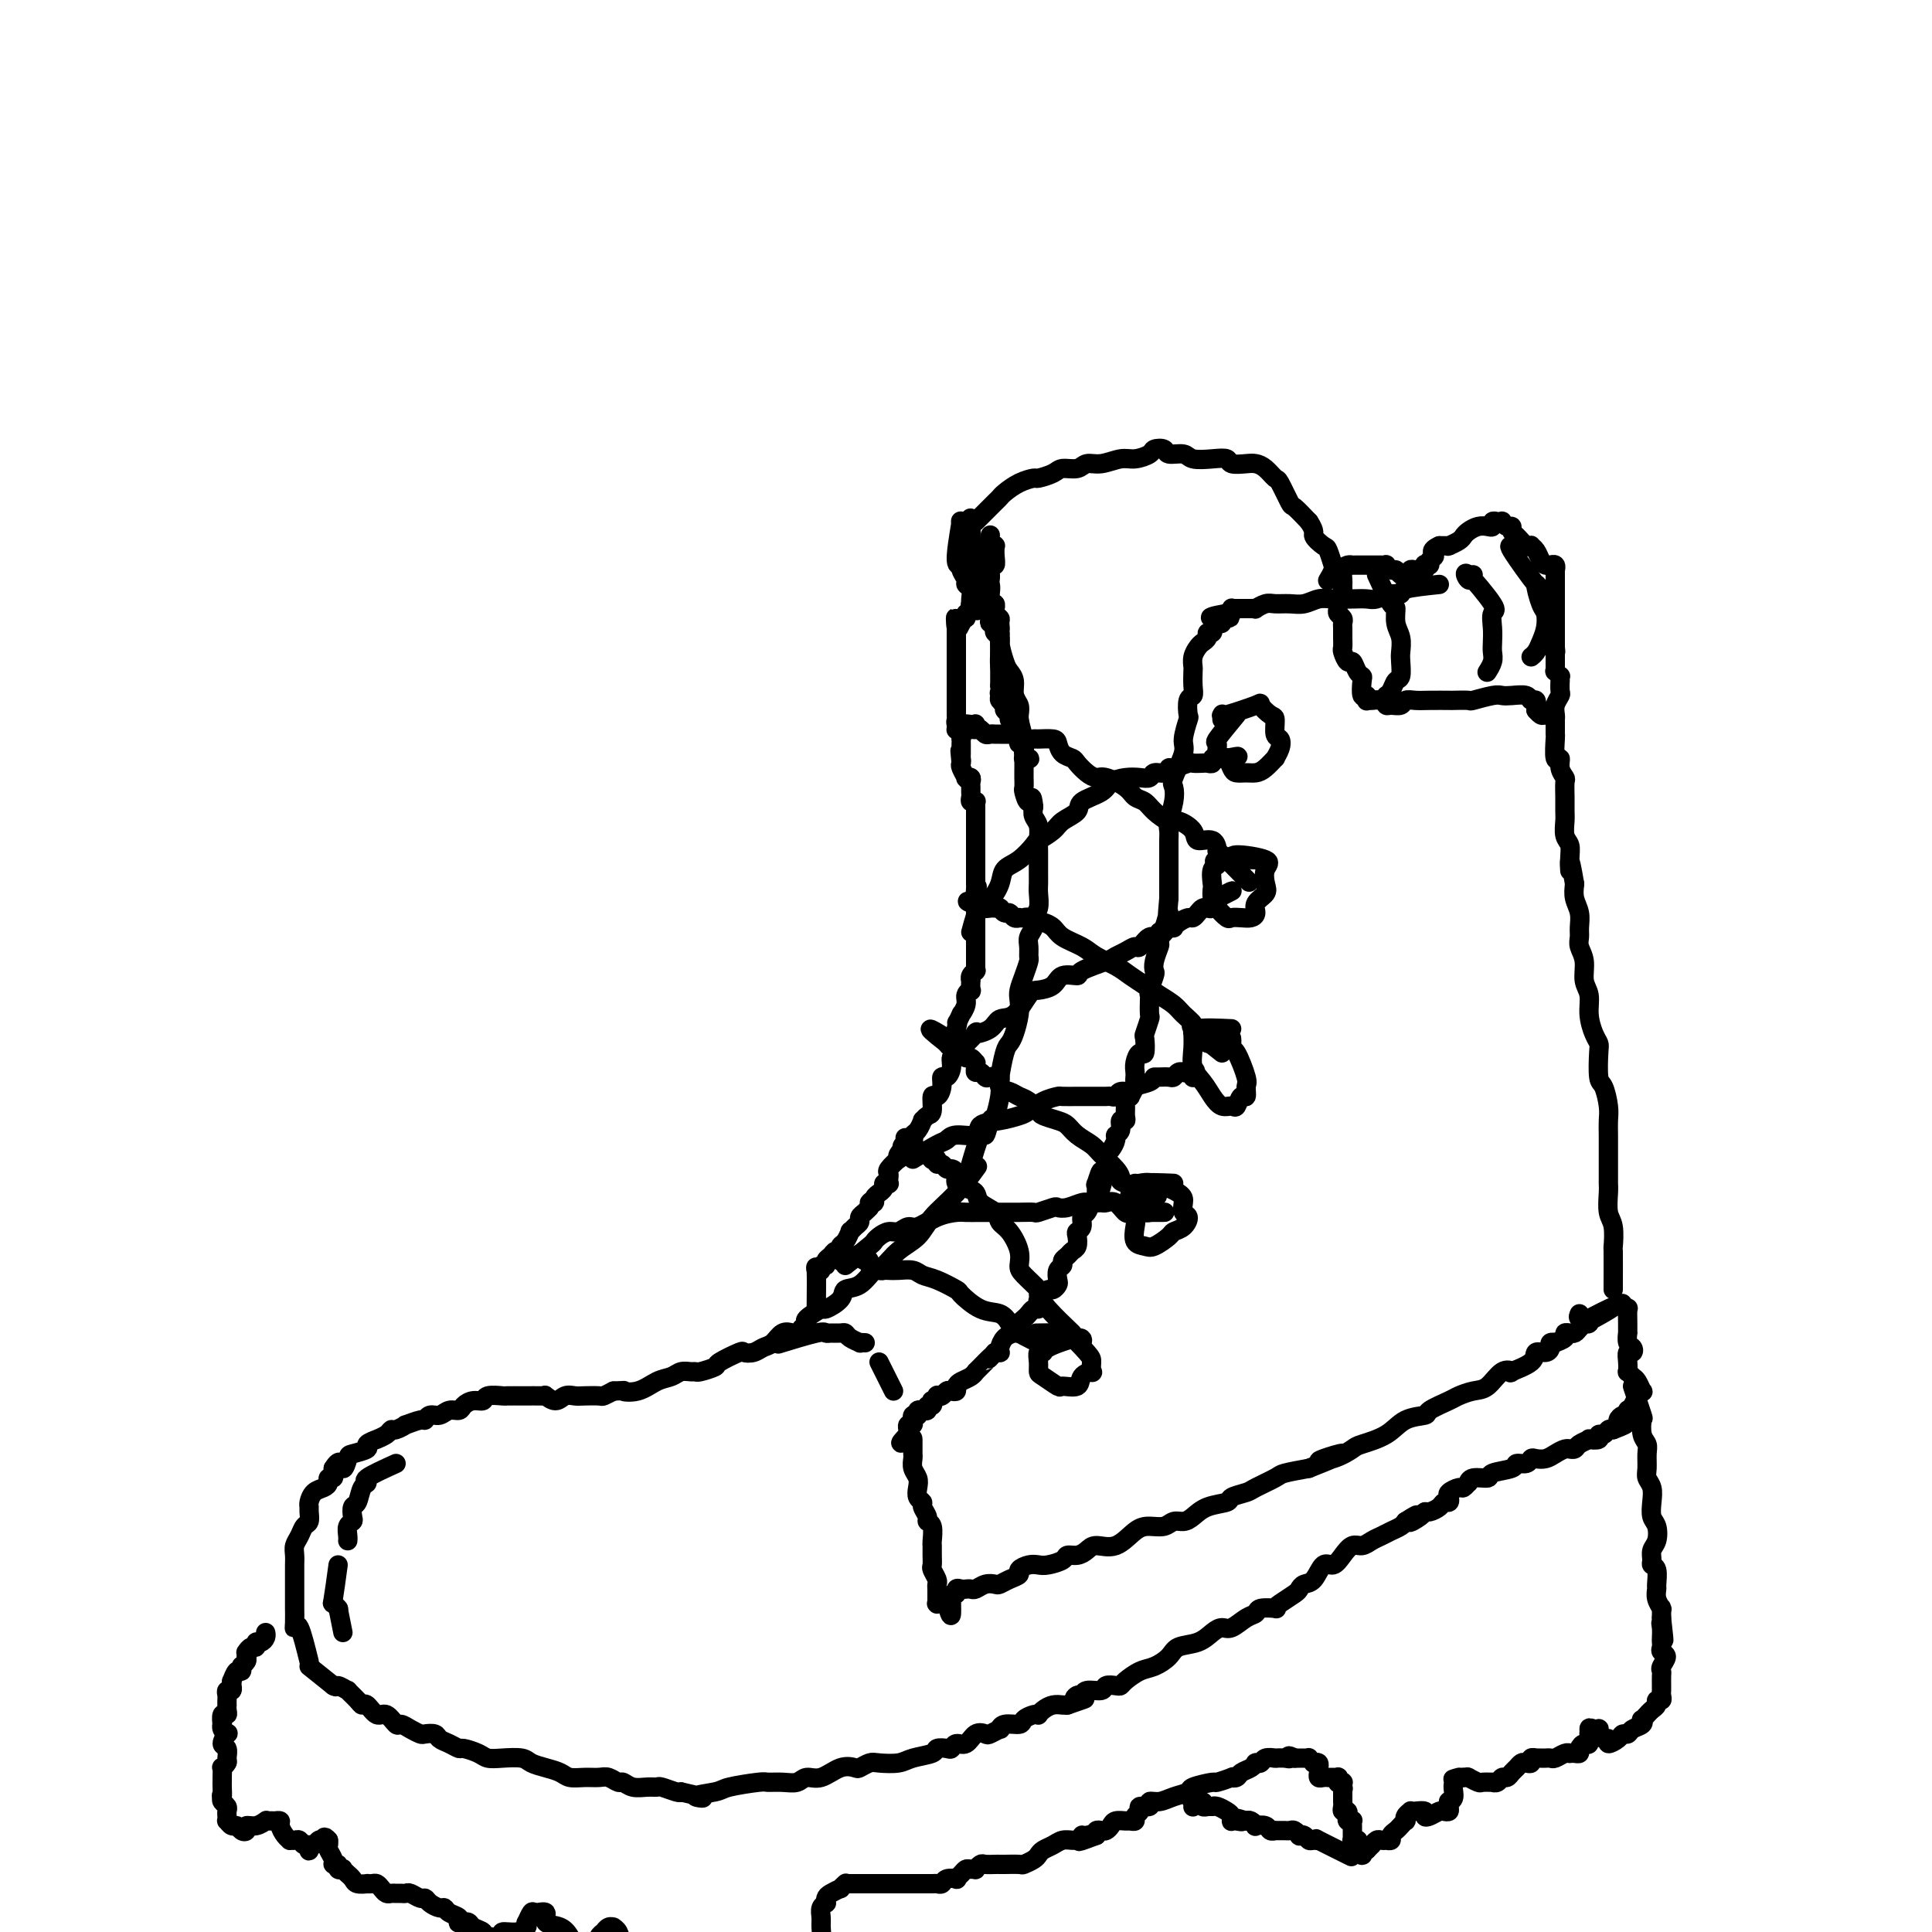 <svg viewBox='0 0 400 400' version='1.1' xmlns='http://www.w3.org/2000/svg' xmlns:xlink='http://www.w3.org/1999/xlink'><g fill='none' stroke='#000000' stroke-width='4' stroke-linecap='round' stroke-linejoin='round'><path d='M64,344c-0.732,-2.962 -1.464,-5.925 -2,-7c-0.536,-1.075 -0.876,-0.264 -1,0c-0.124,0.264 -0.033,-0.019 0,-1c0.033,-0.981 0.009,-2.661 0,-3c-0.009,-0.339 -0.002,0.663 0,0c0.002,-0.663 0.001,-2.993 0,-4c-0.001,-1.007 -0.001,-0.693 0,-1c0.001,-0.307 0.003,-1.237 0,-2c-0.003,-0.763 -0.012,-1.360 0,-2c0.012,-0.640 0.046,-1.322 0,-2c-0.046,-0.678 -0.170,-1.351 0,-2c0.170,-0.649 0.634,-1.273 1,-2c0.366,-0.727 0.633,-1.556 1,-2c0.367,-0.444 0.832,-0.504 1,-1c0.168,-0.496 0.037,-1.428 0,-2c-0.037,-0.572 0.018,-0.783 0,-1c-0.018,-0.217 -0.111,-0.440 0,-1c0.111,-0.560 0.426,-1.456 1,-2c0.574,-0.544 1.408,-0.737 2,-1c0.592,-0.263 0.943,-0.595 1,-1c0.057,-0.405 -0.181,-0.882 0,-1c0.181,-0.118 0.779,0.122 1,0c0.221,-0.122 0.063,-0.606 0,-1c-0.063,-0.394 -0.032,-0.697 0,-1'/><path d='M69,304c1.632,-2.676 1.714,-0.366 2,0c0.286,0.366 0.778,-1.212 1,-2c0.222,-0.788 0.173,-0.785 1,-1c0.827,-0.215 2.530,-0.649 3,-1c0.470,-0.351 -0.291,-0.620 0,-1c0.291,-0.380 1.635,-0.871 2,-1c0.365,-0.129 -0.248,0.105 0,0c0.248,-0.105 1.356,-0.549 2,-1c0.644,-0.451 0.824,-0.910 1,-1c0.176,-0.090 0.348,0.187 1,0c0.652,-0.187 1.785,-0.839 2,-1c0.215,-0.161 -0.486,0.168 0,0c0.486,-0.168 2.160,-0.834 3,-1c0.840,-0.166 0.845,0.166 1,0c0.155,-0.166 0.461,-0.832 1,-1c0.539,-0.168 1.313,0.161 2,0c0.687,-0.161 1.288,-0.813 2,-1c0.712,-0.187 1.537,0.090 2,0c0.463,-0.090 0.566,-0.546 1,-1c0.434,-0.454 1.199,-0.906 2,-1c0.801,-0.094 1.637,0.171 2,0c0.363,-0.171 0.252,-0.778 1,-1c0.748,-0.222 2.354,-0.060 3,0c0.646,0.060 0.331,0.016 1,0c0.669,-0.016 2.321,-0.006 3,0c0.679,0.006 0.384,0.006 1,0c0.616,-0.006 2.143,-0.020 3,0c0.857,0.020 1.045,0.072 1,0c-0.045,-0.072 -0.323,-0.268 0,0c0.323,0.268 1.246,1.000 2,1c0.754,0.000 1.339,-0.731 2,-1c0.661,-0.269 1.398,-0.075 2,0c0.602,0.075 1.069,0.030 2,0c0.931,-0.030 2.328,-0.047 3,0c0.672,0.047 0.621,0.156 1,0c0.379,-0.156 1.190,-0.578 2,-1'/><path d='M127,288c4.347,-0.184 2.214,-0.144 2,0c-0.214,0.144 1.490,0.393 3,0c1.510,-0.393 2.825,-1.426 4,-2c1.175,-0.574 2.211,-0.689 3,-1c0.789,-0.311 1.333,-0.819 2,-1c0.667,-0.181 1.457,-0.036 2,0c0.543,0.036 0.840,-0.036 1,0c0.160,0.036 0.185,0.181 1,0c0.815,-0.181 2.420,-0.689 3,-1c0.580,-0.311 0.133,-0.426 1,-1c0.867,-0.574 3.047,-1.605 4,-2c0.953,-0.395 0.678,-0.152 1,0c0.322,0.152 1.242,0.212 2,0c0.758,-0.212 1.355,-0.697 2,-1c0.645,-0.303 1.340,-0.425 2,-1c0.660,-0.575 1.286,-1.603 2,-2c0.714,-0.397 1.516,-0.162 2,0c0.484,0.162 0.648,0.252 1,0c0.352,-0.252 0.890,-0.846 1,-1c0.110,-0.154 -0.208,0.132 0,0c0.208,-0.132 0.942,-0.682 1,-1c0.058,-0.318 -0.561,-0.404 0,-1c0.561,-0.596 2.303,-1.702 3,-2c0.697,-0.298 0.351,0.210 1,0c0.649,-0.210 2.295,-1.140 3,-2c0.705,-0.860 0.470,-1.651 1,-2c0.530,-0.349 1.826,-0.256 3,-1c1.174,-0.744 2.227,-2.326 3,-3c0.773,-0.674 1.266,-0.439 2,-1c0.734,-0.561 1.710,-1.916 3,-3c1.290,-1.084 2.892,-1.895 4,-3c1.108,-1.105 1.720,-2.502 3,-4c1.280,-1.498 3.229,-3.096 5,-5c1.771,-1.904 3.363,-4.116 4,-5c0.637,-0.884 0.318,-0.442 0,0'/><path d='M201,241c-0.203,0.704 -0.405,1.408 0,0c0.405,-1.408 1.419,-4.926 2,-6c0.581,-1.074 0.730,0.298 1,0c0.270,-0.298 0.660,-2.265 1,-3c0.340,-0.735 0.630,-0.239 1,-1c0.370,-0.761 0.820,-2.781 1,-4c0.180,-1.219 0.089,-1.637 0,-2c-0.089,-0.363 -0.178,-0.670 0,-2c0.178,-1.330 0.622,-3.683 1,-5c0.378,-1.317 0.689,-1.598 1,-2c0.311,-0.402 0.622,-0.925 1,-2c0.378,-1.075 0.823,-2.701 1,-4c0.177,-1.299 0.086,-2.269 0,-3c-0.086,-0.731 -0.166,-1.221 0,-2c0.166,-0.779 0.579,-1.847 1,-3c0.421,-1.153 0.849,-2.392 1,-3c0.151,-0.608 0.025,-0.586 0,-1c-0.025,-0.414 0.050,-1.265 0,-2c-0.050,-0.735 -0.224,-1.355 0,-2c0.224,-0.645 0.844,-1.313 1,-2c0.156,-0.687 -0.154,-1.391 0,-2c0.154,-0.609 0.773,-1.123 1,-2c0.227,-0.877 0.061,-2.118 0,-3c-0.061,-0.882 -0.016,-1.405 0,-2c0.016,-0.595 0.004,-1.260 0,-2c-0.004,-0.740 -0.000,-1.553 0,-2c0.000,-0.447 -0.004,-0.528 0,-1c0.004,-0.472 0.015,-1.334 0,-2c-0.015,-0.666 -0.056,-1.137 0,-2c0.056,-0.863 0.207,-2.117 0,-3c-0.207,-0.883 -0.774,-1.395 -1,-2c-0.226,-0.605 -0.113,-1.302 0,-2'/><path d='M214,167c-0.321,-3.362 -0.622,-1.266 -1,-1c-0.378,0.266 -0.833,-1.297 -1,-2c-0.167,-0.703 -0.045,-0.544 0,-1c0.045,-0.456 0.013,-1.527 0,-2c-0.013,-0.473 -0.007,-0.350 0,-1c0.007,-0.650 0.016,-2.075 0,-3c-0.016,-0.925 -0.057,-1.350 0,-2c0.057,-0.650 0.213,-1.525 0,-2c-0.213,-0.475 -0.793,-0.549 -1,-1c-0.207,-0.451 -0.041,-1.279 0,-2c0.041,-0.721 -0.045,-1.334 0,-2c0.045,-0.666 0.220,-1.384 0,-2c-0.220,-0.616 -0.833,-1.131 -1,-2c-0.167,-0.869 0.114,-2.091 0,-3c-0.114,-0.909 -0.623,-1.503 -1,-2c-0.377,-0.497 -0.622,-0.896 -1,-2c-0.378,-1.104 -0.890,-2.912 -1,-4c-0.110,-1.088 0.182,-1.457 0,-2c-0.182,-0.543 -0.837,-1.261 -1,-2c-0.163,-0.739 0.167,-1.498 0,-2c-0.167,-0.502 -0.830,-0.747 -1,-1c-0.170,-0.253 0.155,-0.513 0,-1c-0.155,-0.487 -0.789,-1.200 -1,-2c-0.211,-0.800 -0.000,-1.687 0,-2c0.000,-0.313 -0.210,-0.051 0,0c0.210,0.051 0.841,-0.109 1,-1c0.159,-0.891 -0.154,-2.512 0,-3c0.154,-0.488 0.774,0.156 1,0c0.226,-0.156 0.057,-1.112 0,-2c-0.057,-0.888 -0.001,-1.710 0,-2c0.001,-0.290 -0.052,-0.050 0,0c0.052,0.050 0.210,-0.092 0,0c-0.210,0.092 -0.788,0.416 -1,0c-0.212,-0.416 -0.057,-1.574 0,-2c0.057,-0.426 0.016,-0.122 0,0c-0.016,0.122 -0.008,0.061 0,0'/><path d='M202,108c1.590,-1.594 3.179,-3.187 4,-4c0.821,-0.813 0.872,-0.844 1,-1c0.128,-0.156 0.331,-0.437 1,-1c0.669,-0.563 1.802,-1.409 3,-2c1.198,-0.591 2.460,-0.928 3,-1c0.540,-0.072 0.356,0.120 1,0c0.644,-0.120 2.114,-0.553 3,-1c0.886,-0.447 1.189,-0.908 2,-1c0.811,-0.092 2.131,0.186 3,0c0.869,-0.186 1.287,-0.837 2,-1c0.713,-0.163 1.720,0.163 3,0c1.280,-0.163 2.834,-0.815 4,-1c1.166,-0.185 1.946,0.098 3,0c1.054,-0.098 2.384,-0.577 3,-1c0.616,-0.423 0.519,-0.789 1,-1c0.481,-0.211 1.538,-0.266 2,0c0.462,0.266 0.327,0.855 1,1c0.673,0.145 2.153,-0.154 3,0c0.847,0.154 1.060,0.759 2,1c0.940,0.241 2.608,0.117 4,0c1.392,-0.117 2.508,-0.226 3,0c0.492,0.226 0.359,0.786 1,1c0.641,0.214 2.054,0.082 3,0c0.946,-0.082 1.423,-0.112 2,0c0.577,0.112 1.252,0.368 2,1c0.748,0.632 1.568,1.642 2,2c0.432,0.358 0.477,0.065 1,1c0.523,0.935 1.526,3.098 2,4c0.474,0.902 0.421,0.543 1,1c0.579,0.457 1.789,1.728 3,3'/><path d='M271,108c1.509,2.263 0.782,2.420 1,3c0.218,0.580 1.380,1.583 2,2c0.620,0.417 0.698,0.249 1,1c0.302,0.751 0.827,2.422 1,3c0.173,0.578 -0.005,0.062 0,0c0.005,-0.062 0.194,0.329 0,1c-0.194,0.671 -0.770,1.620 -1,2c-0.230,0.380 -0.115,0.190 0,0'/><path d='M298,121c-2.885,0.301 -5.769,0.603 -7,1c-1.231,0.397 -0.807,0.891 -1,1c-0.193,0.109 -1.003,-0.167 -2,0c-0.997,0.167 -2.181,0.776 -3,1c-0.819,0.224 -1.272,0.064 -2,0c-0.728,-0.064 -1.731,-0.031 -3,0c-1.269,0.031 -2.805,0.061 -4,0c-1.195,-0.061 -2.049,-0.214 -3,0c-0.951,0.214 -2.000,0.793 -3,1c-1.000,0.207 -1.952,0.041 -3,0c-1.048,-0.041 -2.193,0.041 -3,0c-0.807,-0.041 -1.277,-0.207 -2,0c-0.723,0.207 -1.699,0.788 -2,1c-0.301,0.212 0.074,0.057 0,0c-0.074,-0.057 -0.598,-0.015 -1,0c-0.402,0.015 -0.682,0.004 -1,0c-0.318,-0.004 -0.674,-0.002 -1,0c-0.326,0.002 -0.623,0.004 -1,0c-0.377,-0.004 -0.836,-0.015 -1,0c-0.164,0.015 -0.034,0.056 0,0c0.034,-0.056 -0.029,-0.207 0,0c0.029,0.207 0.151,0.774 0,1c-0.151,0.226 -0.576,0.113 -1,0'/><path d='M254,127c-6.741,1.171 -1.595,1.097 0,1c1.595,-0.097 -0.361,-0.219 -1,0c-0.639,0.219 0.039,0.777 0,1c-0.039,0.223 -0.795,0.111 -1,0c-0.205,-0.111 0.142,-0.222 0,0c-0.142,0.222 -0.774,0.777 -1,1c-0.226,0.223 -0.046,0.115 0,0c0.046,-0.115 -0.043,-0.238 0,0c0.043,0.238 0.219,0.837 0,1c-0.219,0.163 -0.833,-0.108 -1,0c-0.167,0.108 0.113,0.597 0,1c-0.113,0.403 -0.619,0.722 -1,1c-0.381,0.278 -0.638,0.515 -1,1c-0.362,0.485 -0.828,1.220 -1,2c-0.172,0.780 -0.050,1.607 0,2c0.050,0.393 0.027,0.351 0,1c-0.027,0.649 -0.059,1.988 0,3c0.059,1.012 0.208,1.696 0,2c-0.208,0.304 -0.772,0.228 -1,1c-0.228,0.772 -0.121,2.392 0,3c0.121,0.608 0.257,0.203 0,1c-0.257,0.797 -0.905,2.796 -1,4c-0.095,1.204 0.363,1.614 0,3c-0.363,1.386 -1.547,3.747 -2,5c-0.453,1.253 -0.174,1.398 0,2c0.174,0.602 0.243,1.659 0,3c-0.243,1.341 -0.797,2.964 -1,4c-0.203,1.036 -0.054,1.485 0,2c0.054,0.515 0.015,1.096 0,2c-0.015,0.904 -0.004,2.132 0,3c0.004,0.868 0.001,1.377 0,2c-0.001,0.623 -0.000,1.360 0,2c0.000,0.640 0.000,1.183 0,2c-0.000,0.817 -0.000,1.909 0,3'/><path d='M242,186c-0.729,7.931 -0.051,3.758 0,3c0.051,-0.758 -0.526,1.897 -1,3c-0.474,1.103 -0.845,0.653 -1,1c-0.155,0.347 -0.093,1.491 0,2c0.093,0.509 0.217,0.381 0,1c-0.217,0.619 -0.776,1.984 -1,3c-0.224,1.016 -0.112,1.685 0,2c0.112,0.315 0.226,0.278 0,1c-0.226,0.722 -0.792,2.205 -1,3c-0.208,0.795 -0.060,0.904 0,1c0.060,0.096 0.030,0.180 0,1c-0.030,0.820 -0.060,2.375 0,3c0.060,0.625 0.209,0.320 0,1c-0.209,0.680 -0.778,2.346 -1,3c-0.222,0.654 -0.098,0.298 0,1c0.098,0.702 0.170,2.464 0,3c-0.170,0.536 -0.582,-0.154 -1,0c-0.418,0.154 -0.843,1.153 -1,2c-0.157,0.847 -0.046,1.541 0,2c0.046,0.459 0.027,0.682 0,1c-0.027,0.318 -0.064,0.729 0,1c0.064,0.271 0.227,0.400 0,1c-0.227,0.600 -0.846,1.670 -1,2c-0.154,0.330 0.156,-0.079 0,0c-0.156,0.079 -0.778,0.646 -1,1c-0.222,0.354 -0.044,0.494 0,1c0.044,0.506 -0.045,1.379 0,2c0.045,0.621 0.223,0.992 0,1c-0.223,0.008 -0.847,-0.345 -1,0c-0.153,0.345 0.165,1.388 0,2c-0.165,0.612 -0.815,0.793 -1,1c-0.185,0.207 0.094,0.439 0,1c-0.094,0.561 -0.561,1.449 -1,2c-0.439,0.551 -0.849,0.764 -1,1c-0.151,0.236 -0.043,0.496 0,1c0.043,0.504 0.022,1.252 0,2'/><path d='M229,242c-2.177,8.761 -1.118,2.662 -1,1c0.118,-1.662 -0.703,1.112 -1,2c-0.297,0.888 -0.068,-0.109 0,0c0.068,0.109 -0.024,1.323 0,2c0.024,0.677 0.165,0.815 0,1c-0.165,0.185 -0.636,0.417 -1,1c-0.364,0.583 -0.619,1.517 -1,2c-0.381,0.483 -0.886,0.514 -1,1c-0.114,0.486 0.162,1.425 0,2c-0.162,0.575 -0.764,0.784 -1,1c-0.236,0.216 -0.106,0.439 0,1c0.106,0.561 0.187,1.460 0,2c-0.187,0.540 -0.642,0.721 -1,1c-0.358,0.279 -0.618,0.656 -1,1c-0.382,0.344 -0.886,0.655 -1,1c-0.114,0.345 0.163,0.723 0,1c-0.163,0.277 -0.765,0.452 -1,1c-0.235,0.548 -0.104,1.470 0,2c0.104,0.530 0.182,0.667 0,1c-0.182,0.333 -0.623,0.863 -1,1c-0.377,0.137 -0.689,-0.117 -1,0c-0.311,0.117 -0.622,0.605 -1,1c-0.378,0.395 -0.822,0.697 -1,1c-0.178,0.303 -0.089,0.606 0,1c0.089,0.394 0.178,0.879 0,1c-0.178,0.121 -0.622,-0.123 -1,0c-0.378,0.123 -0.689,0.611 -1,1c-0.311,0.389 -0.621,0.678 -1,1c-0.379,0.322 -0.826,0.677 -1,1c-0.174,0.323 -0.075,0.615 0,1c0.075,0.385 0.125,0.863 0,1c-0.125,0.137 -0.425,-0.069 -1,0c-0.575,0.069 -1.425,0.411 -2,1c-0.575,0.589 -0.876,1.426 -1,2c-0.124,0.574 -0.072,0.885 0,1c0.072,0.115 0.163,0.033 0,0c-0.163,-0.033 -0.582,-0.016 -1,0'/><path d='M206,280c-2.132,2.287 -0.963,1.004 -1,1c-0.037,-0.004 -1.280,1.270 -2,2c-0.720,0.730 -0.917,0.917 -1,1c-0.083,0.083 -0.051,0.064 0,0c0.051,-0.064 0.119,-0.171 0,0c-0.119,0.171 -0.427,0.620 -1,1c-0.573,0.380 -1.410,0.689 -2,1c-0.590,0.311 -0.931,0.623 -1,1c-0.069,0.377 0.135,0.819 0,1c-0.135,0.181 -0.610,0.100 -1,0c-0.390,-0.100 -0.697,-0.219 -1,0c-0.303,0.219 -0.603,0.776 -1,1c-0.397,0.224 -0.890,0.117 -1,0c-0.110,-0.117 0.163,-0.243 0,0c-0.163,0.243 -0.760,0.853 -1,1c-0.240,0.147 -0.121,-0.171 0,0c0.121,0.171 0.244,0.831 0,1c-0.244,0.169 -0.854,-0.152 -1,0c-0.146,0.152 0.171,0.777 0,1c-0.171,0.223 -0.831,0.046 -1,0c-0.169,-0.046 0.152,0.041 0,0c-0.152,-0.041 -0.776,-0.208 -1,0c-0.224,0.208 -0.046,0.791 0,1c0.046,0.209 -0.040,0.042 0,0c0.040,-0.042 0.207,0.040 0,0c-0.207,-0.040 -0.786,-0.203 -1,0c-0.214,0.203 -0.061,0.771 0,1c0.061,0.229 0.030,0.118 0,0c-0.030,-0.118 -0.061,-0.242 0,0c0.061,0.242 0.212,0.849 0,1c-0.212,0.151 -0.789,-0.153 -1,0c-0.211,0.153 -0.057,0.763 0,1c0.057,0.237 0.015,0.102 0,0c-0.015,-0.102 -0.004,-0.172 0,0c0.004,0.172 0.002,0.586 0,1'/><path d='M188,297c-2.845,2.869 -0.959,1.543 0,1c0.959,-0.543 0.989,-0.301 1,0c0.011,0.301 0.002,0.661 0,1c-0.002,0.339 0.003,0.657 0,1c-0.003,0.343 -0.015,0.710 0,1c0.015,0.290 0.055,0.501 0,1c-0.055,0.499 -0.207,1.286 0,2c0.207,0.714 0.772,1.356 1,2c0.228,0.644 0.118,1.289 0,2c-0.118,0.711 -0.243,1.486 0,2c0.243,0.514 0.853,0.765 1,1c0.147,0.235 -0.171,0.452 0,1c0.171,0.548 0.830,1.427 1,2c0.170,0.573 -0.151,0.839 0,1c0.151,0.161 0.773,0.218 1,1c0.227,0.782 0.060,2.288 0,3c-0.060,0.712 -0.012,0.628 0,1c0.012,0.372 -0.011,1.199 0,2c0.011,0.801 0.055,1.577 0,2c-0.055,0.423 -0.211,0.494 0,1c0.211,0.506 0.789,1.446 1,2c0.211,0.554 0.057,0.722 0,1c-0.057,0.278 -0.015,0.667 0,1c0.015,0.333 0.004,0.611 0,1c-0.004,0.389 -0.001,0.889 0,1c0.001,0.111 0.001,-0.166 0,0c-0.001,0.166 -0.001,0.777 0,1c0.001,0.223 0.004,0.060 0,0c-0.004,-0.060 -0.015,-0.016 0,0c0.015,0.016 0.056,0.004 0,0c-0.056,-0.004 -0.208,-0.001 0,0c0.208,0.001 0.777,0.000 1,0c0.223,-0.000 0.098,-0.000 0,0c-0.098,0.000 -0.171,0.000 0,0c0.171,-0.000 0.585,-0.000 1,0'/><path d='M196,332c1.400,5.232 0.900,0.814 1,-1c0.100,-1.814 0.801,-1.022 1,-1c0.199,0.022 -0.102,-0.725 0,-1c0.102,-0.275 0.607,-0.077 1,0c0.393,0.077 0.672,0.035 1,0c0.328,-0.035 0.703,-0.061 1,0c0.297,0.061 0.516,0.210 1,0c0.484,-0.210 1.234,-0.777 2,-1c0.766,-0.223 1.549,-0.101 2,0c0.451,0.101 0.572,0.181 1,0c0.428,-0.181 1.165,-0.623 2,-1c0.835,-0.377 1.770,-0.689 2,-1c0.230,-0.311 -0.243,-0.622 0,-1c0.243,-0.378 1.202,-0.823 2,-1c0.798,-0.177 1.435,-0.085 2,0c0.565,0.085 1.058,0.164 2,0c0.942,-0.164 2.334,-0.570 3,-1c0.666,-0.430 0.607,-0.883 1,-1c0.393,-0.117 1.239,0.102 2,0c0.761,-0.102 1.438,-0.525 2,-1c0.562,-0.475 1.008,-1.002 2,-1c0.992,0.002 2.531,0.532 4,0c1.469,-0.532 2.869,-2.128 4,-3c1.131,-0.872 1.993,-1.020 3,-1c1.007,0.020 2.158,0.209 3,0c0.842,-0.209 1.375,-0.815 2,-1c0.625,-0.185 1.342,0.053 2,0c0.658,-0.053 1.259,-0.396 2,-1c0.741,-0.604 1.624,-1.470 3,-2c1.376,-0.530 3.244,-0.723 4,-1c0.756,-0.277 0.399,-0.637 1,-1c0.601,-0.363 2.161,-0.727 3,-1c0.839,-0.273 0.957,-0.455 2,-1c1.043,-0.545 3.012,-1.455 4,-2c0.988,-0.545 0.997,-0.727 2,-1c1.003,-0.273 3.002,-0.636 5,-1'/><path d='M271,304c12.222,-4.814 5.277,-2.850 3,-2c-2.277,0.850 0.115,0.585 2,0c1.885,-0.585 3.262,-1.491 4,-2c0.738,-0.509 0.835,-0.622 2,-1c1.165,-0.378 3.398,-1.022 5,-2c1.602,-0.978 2.574,-2.289 4,-3c1.426,-0.711 3.305,-0.821 4,-1c0.695,-0.179 0.205,-0.427 1,-1c0.795,-0.573 2.873,-1.471 4,-2c1.127,-0.529 1.302,-0.688 2,-1c0.698,-0.312 1.920,-0.776 3,-1c1.080,-0.224 2.017,-0.209 3,-1c0.983,-0.791 2.013,-2.388 3,-3c0.987,-0.612 1.931,-0.240 2,0c0.069,0.240 -0.738,0.349 0,0c0.738,-0.349 3.020,-1.155 4,-2c0.980,-0.845 0.659,-1.729 1,-2c0.341,-0.271 1.343,0.072 2,0c0.657,-0.072 0.968,-0.558 1,-1c0.032,-0.442 -0.217,-0.840 0,-1c0.217,-0.160 0.899,-0.081 1,0c0.101,0.081 -0.379,0.165 0,0c0.379,-0.165 1.617,-0.580 2,-1c0.383,-0.420 -0.091,-0.844 0,-1c0.091,-0.156 0.745,-0.045 1,0c0.255,0.045 0.111,0.022 0,0c-0.111,-0.022 -0.188,-0.045 0,0c0.188,0.045 0.643,0.157 1,0c0.357,-0.157 0.618,-0.582 1,-1c0.382,-0.418 0.887,-0.830 1,-1c0.113,-0.170 -0.166,-0.097 0,0c0.166,0.097 0.775,0.218 1,0c0.225,-0.218 0.064,-0.777 0,-1c-0.064,-0.223 -0.032,-0.112 0,0'/><path d='M329,273c9.269,-4.797 3.440,-1.289 1,0c-2.440,1.289 -1.491,0.359 -1,0c0.491,-0.359 0.523,-0.148 0,0c-0.523,0.148 -1.602,0.232 -2,0c-0.398,-0.232 -0.114,-0.781 0,-1c0.114,-0.219 0.057,-0.110 0,0'/><path d='M334,267c0.008,-3.373 0.016,-6.745 0,-8c-0.016,-1.255 -0.057,-0.391 0,-1c0.057,-0.609 0.211,-2.690 0,-4c-0.211,-1.310 -0.789,-1.849 -1,-3c-0.211,-1.151 -0.057,-2.912 0,-4c0.057,-1.088 0.015,-1.502 0,-2c-0.015,-0.498 -0.004,-1.081 0,-2c0.004,-0.919 0.002,-2.173 0,-3c-0.002,-0.827 -0.003,-1.227 0,-2c0.003,-0.773 0.011,-1.919 0,-3c-0.011,-1.081 -0.042,-2.097 0,-3c0.042,-0.903 0.155,-1.695 0,-3c-0.155,-1.305 -0.580,-3.125 -1,-4c-0.420,-0.875 -0.835,-0.806 -1,-2c-0.165,-1.194 -0.082,-3.650 0,-5c0.082,-1.350 0.161,-1.596 0,-2c-0.161,-0.404 -0.564,-0.968 -1,-2c-0.436,-1.032 -0.905,-2.531 -1,-4c-0.095,-1.469 0.185,-2.908 0,-4c-0.185,-1.092 -0.834,-1.839 -1,-3c-0.166,-1.161 0.153,-2.737 0,-4c-0.153,-1.263 -0.777,-2.214 -1,-3c-0.223,-0.786 -0.046,-1.407 0,-2c0.046,-0.593 -0.039,-1.159 0,-2c0.039,-0.841 0.203,-1.957 0,-3c-0.203,-1.043 -0.772,-2.012 -1,-3c-0.228,-0.988 -0.114,-1.994 0,-3'/><path d='M326,183c-1.305,-7.717 -1.068,-4.011 -1,-3c0.068,1.011 -0.034,-0.673 0,-2c0.034,-1.327 0.205,-2.297 0,-3c-0.205,-0.703 -0.787,-1.137 -1,-2c-0.213,-0.863 -0.056,-2.153 0,-3c0.056,-0.847 0.011,-1.251 0,-2c-0.011,-0.749 0.012,-1.841 0,-3c-0.012,-1.159 -0.060,-2.384 0,-3c0.060,-0.616 0.226,-0.625 0,-1c-0.226,-0.375 -0.845,-1.118 -1,-2c-0.155,-0.882 0.155,-1.903 0,-2c-0.155,-0.097 -0.774,0.731 -1,0c-0.226,-0.731 -0.060,-3.021 0,-4c0.060,-0.979 0.015,-0.646 0,-1c-0.015,-0.354 -0.000,-1.394 0,-2c0.000,-0.606 -0.014,-0.777 0,-1c0.014,-0.223 0.056,-0.498 0,-1c-0.056,-0.502 -0.211,-1.229 0,-2c0.211,-0.771 0.788,-1.584 1,-2c0.212,-0.416 0.058,-0.436 0,-1c-0.058,-0.564 -0.019,-1.672 0,-2c0.019,-0.328 0.019,0.123 0,0c-0.019,-0.123 -0.058,-0.821 0,-1c0.058,-0.179 0.212,0.162 0,0c-0.212,-0.162 -0.789,-0.827 -1,-1c-0.211,-0.173 -0.057,0.146 0,0c0.057,-0.146 0.015,-0.756 0,-1c-0.015,-0.244 -0.004,-0.121 0,0c0.004,0.121 0.001,0.239 0,0c-0.001,-0.239 -0.000,-0.835 0,-1c0.000,-0.165 0.000,0.100 0,0c-0.000,-0.100 -0.000,-0.565 0,-1c0.000,-0.435 0.000,-0.838 0,-1c-0.000,-0.162 -0.000,-0.081 0,0'/><path d='M322,135c-0.619,-7.653 -0.166,-2.787 0,-1c0.166,1.787 0.044,0.493 0,0c-0.044,-0.493 -0.012,-0.185 0,0c0.012,0.185 0.003,0.247 0,0c-0.003,-0.247 -0.001,-0.802 0,-1c0.001,-0.198 0.000,-0.038 0,0c-0.000,0.038 -0.000,-0.046 0,0c0.000,0.046 0.000,0.224 0,0c-0.000,-0.224 -0.000,-0.848 0,-1c0.000,-0.152 0.000,0.169 0,0c-0.000,-0.169 -0.000,-0.829 0,-1c0.000,-0.171 0.000,0.146 0,0c-0.000,-0.146 -0.000,-0.756 0,-1c0.000,-0.244 0.000,-0.121 0,0c-0.000,0.121 -0.000,0.240 0,0c0.000,-0.240 0.000,-0.839 0,-1c-0.000,-0.161 -0.000,0.116 0,0c0.000,-0.116 0.000,-0.623 0,-1c-0.000,-0.377 -0.000,-0.622 0,-1c0.000,-0.378 0.000,-0.889 0,-1c-0.000,-0.111 -0.000,0.179 0,0c0.000,-0.179 0.000,-0.826 0,-1c-0.000,-0.174 -0.000,0.125 0,0c0.000,-0.125 -0.000,-0.675 0,-1c0.000,-0.325 -0.000,-0.427 0,-1c0.000,-0.573 -0.000,-1.618 0,-2c0.000,-0.382 -0.000,-0.103 0,0c0.000,0.103 -0.000,0.029 0,0c0.000,-0.029 0.000,-0.015 0,0'/><path d='M322,121c0.000,-2.410 0.000,-1.434 0,-1c-0.000,0.434 -0.000,0.328 0,0c0.000,-0.328 0.001,-0.876 0,-1c-0.001,-0.124 -0.004,0.177 0,0c0.004,-0.177 0.015,-0.832 0,-1c-0.015,-0.168 -0.056,0.151 0,0c0.056,-0.151 0.208,-0.772 0,-1c-0.208,-0.228 -0.777,-0.063 -1,0c-0.223,0.063 -0.101,0.024 0,0c0.101,-0.024 0.181,-0.035 0,0c-0.181,0.035 -0.622,0.114 -1,0c-0.378,-0.114 -0.692,-0.421 -1,-1c-0.308,-0.579 -0.611,-1.430 -1,-2c-0.389,-0.570 -0.865,-0.859 -1,-1c-0.135,-0.141 0.070,-0.133 0,0c-0.070,0.133 -0.414,0.390 -1,0c-0.586,-0.390 -1.415,-1.429 -2,-2c-0.585,-0.571 -0.927,-0.675 -1,-1c-0.073,-0.325 0.121,-0.871 0,-1c-0.121,-0.129 -0.558,0.161 -1,0c-0.442,-0.161 -0.888,-0.771 -1,-1c-0.112,-0.229 0.111,-0.075 0,0c-0.111,0.075 -0.557,0.072 -1,0c-0.443,-0.072 -0.882,-0.212 -1,0c-0.118,0.212 0.084,0.778 0,1c-0.084,0.222 -0.455,0.101 -1,0c-0.545,-0.101 -1.264,-0.181 -2,0c-0.736,0.181 -1.490,0.623 -2,1c-0.510,0.377 -0.777,0.690 -1,1c-0.223,0.310 -0.402,0.619 -1,1c-0.598,0.381 -1.614,0.834 -2,1c-0.386,0.166 -0.142,0.044 0,0c0.142,-0.044 0.182,-0.012 0,0c-0.182,0.012 -0.588,0.003 -1,0c-0.412,-0.003 -0.832,-0.001 -1,0c-0.168,0.001 -0.084,0.000 0,0'/><path d='M298,113c-2.327,1.027 -1.146,1.595 -1,2c0.146,0.405 -0.745,0.648 -1,1c-0.255,0.352 0.125,0.812 0,1c-0.125,0.188 -0.754,0.103 -1,0c-0.246,-0.103 -0.108,-0.225 0,0c0.108,0.225 0.188,0.796 0,1c-0.188,0.204 -0.642,0.040 -1,0c-0.358,-0.040 -0.621,0.043 -1,0c-0.379,-0.043 -0.875,-0.212 -1,0c-0.125,0.212 0.122,0.804 0,1c-0.122,0.196 -0.611,-0.004 -1,0c-0.389,0.004 -0.678,0.211 -1,0c-0.322,-0.211 -0.678,-0.841 -1,-1c-0.322,-0.159 -0.611,0.154 -1,0c-0.389,-0.154 -0.879,-0.773 -1,-1c-0.121,-0.227 0.125,-0.061 0,0c-0.125,0.061 -0.621,0.016 -1,0c-0.379,-0.016 -0.640,-0.004 -1,0c-0.360,0.004 -0.818,0.001 -1,0c-0.182,-0.001 -0.086,-0.000 0,0c0.086,0.000 0.164,0.000 0,0c-0.164,-0.000 -0.570,-0.000 -1,0c-0.430,0.000 -0.885,0.000 -1,0c-0.115,-0.000 0.110,-0.001 0,0c-0.110,0.001 -0.555,0.002 -1,0c-0.445,-0.002 -0.890,-0.008 -1,0c-0.110,0.008 0.114,0.030 0,0c-0.114,-0.030 -0.566,-0.113 -1,0c-0.434,0.113 -0.848,0.422 -1,1c-0.152,0.578 -0.041,1.426 0,2c0.041,0.574 0.011,0.875 0,1c-0.011,0.125 -0.003,0.075 0,0c0.003,-0.075 0.001,-0.174 0,0c-0.001,0.174 -0.000,0.621 0,1c0.000,0.379 0.000,0.689 0,1'/><path d='M278,123c-0.386,1.333 -0.849,1.667 -1,2c-0.151,0.333 0.012,0.666 0,1c-0.012,0.334 -0.199,0.670 0,1c0.199,0.330 0.786,0.656 1,1c0.214,0.344 0.057,0.707 0,1c-0.057,0.293 -0.012,0.517 0,1c0.012,0.483 -0.008,1.224 0,2c0.008,0.776 0.043,1.588 0,2c-0.043,0.412 -0.166,0.426 0,1c0.166,0.574 0.619,1.710 1,2c0.381,0.290 0.690,-0.264 1,0c0.310,0.264 0.623,1.348 1,2c0.377,0.652 0.819,0.872 1,1c0.181,0.128 0.100,0.164 0,1c-0.100,0.836 -0.221,2.473 0,3c0.221,0.527 0.784,-0.056 1,0c0.216,0.056 0.086,0.751 0,1c-0.086,0.249 -0.126,0.052 0,0c0.126,-0.052 0.419,0.040 1,0c0.581,-0.040 1.450,-0.211 2,0c0.550,0.211 0.780,0.803 1,1c0.220,0.197 0.430,0.000 1,0c0.570,-0.000 1.498,0.196 2,0c0.502,-0.196 0.576,-0.785 1,-1c0.424,-0.215 1.197,-0.058 2,0c0.803,0.058 1.637,0.017 3,0c1.363,-0.017 3.254,-0.008 4,0c0.746,0.008 0.346,0.016 1,0c0.654,-0.016 2.362,-0.057 3,0c0.638,0.057 0.206,0.210 1,0c0.794,-0.210 2.814,-0.784 4,-1c1.186,-0.216 1.537,-0.073 2,0c0.463,0.073 1.038,0.078 2,0c0.962,-0.078 2.309,-0.237 3,0c0.691,0.237 0.724,0.872 1,1c0.276,0.128 0.793,-0.249 1,0c0.207,0.249 0.103,1.125 0,2'/><path d='M318,147c0.261,0.402 -0.088,-0.092 0,0c0.088,0.092 0.612,0.771 1,1c0.388,0.229 0.640,0.010 1,0c0.360,-0.010 0.828,0.190 1,0c0.172,-0.190 0.049,-0.768 0,-1c-0.049,-0.232 -0.025,-0.116 0,0'/><path d='M285,119c1.147,2.495 2.293,4.990 3,6c0.707,1.010 0.974,0.534 1,1c0.026,0.466 -0.188,1.873 0,3c0.188,1.127 0.779,1.975 1,3c0.221,1.025 0.070,2.229 0,3c-0.070,0.771 -0.061,1.110 0,2c0.061,0.890 0.174,2.330 0,3c-0.174,0.670 -0.634,0.571 -1,1c-0.366,0.429 -0.637,1.385 -1,2c-0.363,0.615 -0.818,0.890 -1,1c-0.182,0.110 -0.091,0.055 0,0'/><path d='M305,119c-0.271,0.707 -0.542,1.413 -1,1c-0.458,-0.413 -1.103,-1.947 0,-1c1.103,0.947 3.956,4.375 5,6c1.044,1.625 0.281,1.446 0,2c-0.281,0.554 -0.079,1.841 0,3c0.079,1.159 0.035,2.192 0,3c-0.035,0.808 -0.061,1.392 0,2c0.061,0.608 0.209,1.241 0,2c-0.209,0.759 -0.774,1.646 -1,2c-0.226,0.354 -0.113,0.177 0,0'/><path d='M314,114c-0.995,-0.822 -1.990,-1.645 -1,0c0.990,1.645 3.965,5.756 5,7c1.035,1.244 0.131,-0.379 0,0c-0.131,0.379 0.512,2.759 1,4c0.488,1.241 0.821,1.341 1,2c0.179,0.659 0.206,1.875 0,3c-0.206,1.125 -0.643,2.157 -1,3c-0.357,0.843 -0.635,1.496 -1,2c-0.365,0.504 -0.819,0.858 -1,1c-0.181,0.142 -0.091,0.071 0,0'/><path d='M64,345c0.000,0.000 5.000,4.000 5,4'/><path d='M69,349c0.871,0.551 0.548,-0.072 1,0c0.452,0.072 1.678,0.840 2,1c0.322,0.160 -0.262,-0.289 0,0c0.262,0.289 1.368,1.315 2,2c0.632,0.685 0.789,1.028 1,1c0.211,-0.028 0.475,-0.429 1,0c0.525,0.429 1.309,1.687 2,2c0.691,0.313 1.288,-0.319 2,0c0.712,0.319 1.537,1.588 2,2c0.463,0.412 0.562,-0.034 1,0c0.438,0.034 1.216,0.548 2,1c0.784,0.452 1.575,0.842 2,1c0.425,0.158 0.485,0.085 1,0c0.515,-0.085 1.484,-0.181 2,0c0.516,0.181 0.579,0.640 1,1c0.421,0.360 1.200,0.622 2,1c0.800,0.378 1.619,0.872 2,1c0.381,0.128 0.322,-0.110 1,0c0.678,0.110 2.092,0.568 3,1c0.908,0.432 1.310,0.837 2,1c0.690,0.163 1.669,0.085 3,0c1.331,-0.085 3.013,-0.177 4,0c0.987,0.177 1.278,0.622 2,1c0.722,0.378 1.874,0.690 3,1c1.126,0.310 2.227,0.618 3,1c0.773,0.382 1.219,0.838 2,1c0.781,0.162 1.896,0.028 3,0c1.104,-0.028 2.196,0.049 3,0c0.804,-0.049 1.321,-0.223 2,0c0.679,0.223 1.520,0.845 2,1c0.480,0.155 0.599,-0.156 1,0c0.401,0.156 1.085,0.777 2,1c0.915,0.223 2.063,0.046 3,0c0.937,-0.046 1.664,0.039 2,0c0.336,-0.039 0.283,-0.203 1,0c0.717,0.203 2.205,0.772 3,1c0.795,0.228 0.898,0.114 1,0'/><path d='M141,371c7.577,1.668 3.520,1.337 3,1c-0.520,-0.337 2.496,-0.679 4,-1c1.504,-0.321 1.495,-0.621 3,-1c1.505,-0.379 4.524,-0.838 6,-1c1.476,-0.162 1.409,-0.027 2,0c0.591,0.027 1.841,-0.053 3,0c1.159,0.053 2.226,0.238 3,0c0.774,-0.238 1.253,-0.900 2,-1c0.747,-0.100 1.762,0.362 3,0c1.238,-0.362 2.700,-1.547 4,-2c1.300,-0.453 2.438,-0.173 3,0c0.562,0.173 0.546,0.240 1,0c0.454,-0.240 1.376,-0.785 2,-1c0.624,-0.215 0.950,-0.100 2,0c1.050,0.100 2.824,0.184 4,0c1.176,-0.184 1.754,-0.637 3,-1c1.246,-0.363 3.159,-0.638 4,-1c0.841,-0.362 0.610,-0.813 1,-1c0.390,-0.187 1.403,-0.110 2,0c0.597,0.110 0.780,0.254 1,0c0.220,-0.254 0.477,-0.904 1,-1c0.523,-0.096 1.310,0.363 2,0c0.690,-0.363 1.281,-1.546 2,-2c0.719,-0.454 1.567,-0.178 2,0c0.433,0.178 0.453,0.259 1,0c0.547,-0.259 1.623,-0.857 2,-1c0.377,-0.143 0.055,0.168 0,0c-0.055,-0.168 0.157,-0.816 1,-1c0.843,-0.184 2.316,0.095 3,0c0.684,-0.095 0.578,-0.564 1,-1c0.422,-0.436 1.373,-0.839 2,-1c0.627,-0.161 0.931,-0.082 1,0c0.069,0.082 -0.098,0.166 0,0c0.098,-0.166 0.459,-0.580 1,-1c0.541,-0.420 1.261,-0.844 2,-1c0.739,-0.156 1.497,-0.045 2,0c0.503,0.045 0.752,0.022 1,0'/><path d='M221,353c5.883,-2.018 3.090,-1.061 2,-1c-1.090,0.061 -0.476,-0.772 0,-1c0.476,-0.228 0.814,0.149 1,0c0.186,-0.149 0.221,-0.824 1,-1c0.779,-0.176 2.301,0.147 3,0c0.699,-0.147 0.575,-0.764 1,-1c0.425,-0.236 1.401,-0.090 2,0c0.599,0.090 0.822,0.124 1,0c0.178,-0.124 0.311,-0.404 1,-1c0.689,-0.596 1.934,-1.507 3,-2c1.066,-0.493 1.952,-0.569 3,-1c1.048,-0.431 2.259,-1.216 3,-2c0.741,-0.784 1.013,-1.567 2,-2c0.987,-0.433 2.691,-0.515 4,-1c1.309,-0.485 2.225,-1.372 3,-2c0.775,-0.628 1.410,-0.995 2,-1c0.590,-0.005 1.136,0.352 2,0c0.864,-0.352 2.045,-1.414 3,-2c0.955,-0.586 1.682,-0.695 2,-1c0.318,-0.305 0.225,-0.807 1,-1c0.775,-0.193 2.417,-0.079 3,0c0.583,0.079 0.106,0.123 0,0c-0.106,-0.123 0.160,-0.412 1,-1c0.840,-0.588 2.256,-1.476 3,-2c0.744,-0.524 0.818,-0.685 1,-1c0.182,-0.315 0.471,-0.783 1,-1c0.529,-0.217 1.296,-0.181 2,-1c0.704,-0.819 1.343,-2.492 2,-3c0.657,-0.508 1.331,0.148 2,0c0.669,-0.148 1.334,-1.100 2,-2c0.666,-0.900 1.333,-1.747 2,-2c0.667,-0.253 1.334,0.087 2,0c0.666,-0.087 1.330,-0.601 2,-1c0.670,-0.399 1.344,-0.684 2,-1c0.656,-0.316 1.292,-0.662 2,-1c0.708,-0.338 1.488,-0.668 2,-1c0.512,-0.332 0.756,-0.666 1,-1'/><path d='M291,315c4.296,-2.741 1.536,-0.594 1,0c-0.536,0.594 1.151,-0.367 2,-1c0.849,-0.633 0.858,-0.939 1,-1c0.142,-0.061 0.417,0.124 1,0c0.583,-0.124 1.475,-0.558 2,-1c0.525,-0.442 0.683,-0.893 1,-1c0.317,-0.107 0.791,0.130 1,0c0.209,-0.130 0.151,-0.627 0,-1c-0.151,-0.373 -0.394,-0.621 0,-1c0.394,-0.379 1.427,-0.890 2,-1c0.573,-0.110 0.687,0.182 1,0c0.313,-0.182 0.826,-0.836 1,-1c0.174,-0.164 0.009,0.164 0,0c-0.009,-0.164 0.140,-0.818 1,-1c0.860,-0.182 2.433,0.110 3,0c0.567,-0.110 0.127,-0.622 1,-1c0.873,-0.378 3.059,-0.623 4,-1c0.941,-0.377 0.636,-0.885 1,-1c0.364,-0.115 1.396,0.163 2,0c0.604,-0.163 0.781,-0.765 1,-1c0.219,-0.235 0.479,-0.101 1,0c0.521,0.101 1.301,0.171 2,0c0.699,-0.171 1.315,-0.581 2,-1c0.685,-0.419 1.439,-0.847 2,-1c0.561,-0.153 0.929,-0.031 1,0c0.071,0.031 -0.155,-0.031 0,0c0.155,0.031 0.690,0.153 1,0c0.310,-0.153 0.394,-0.581 1,-1c0.606,-0.419 1.735,-0.829 2,-1c0.265,-0.171 -0.332,-0.102 0,0c0.332,0.102 1.595,0.237 2,0c0.405,-0.237 -0.046,-0.847 0,-1c0.046,-0.153 0.589,0.151 1,0c0.411,-0.151 0.689,-0.757 1,-1c0.311,-0.243 0.656,-0.121 1,0'/><path d='M334,296c4.710,-1.785 1.984,-1.249 1,-1c-0.984,0.249 -0.225,0.211 0,0c0.225,-0.211 -0.083,-0.596 0,-1c0.083,-0.404 0.558,-0.826 1,-1c0.442,-0.174 0.850,-0.099 1,0c0.150,0.099 0.043,0.221 0,0c-0.043,-0.221 -0.023,-0.783 0,-1c0.023,-0.217 0.048,-0.087 0,0c-0.048,0.087 -0.170,0.130 0,0c0.170,-0.130 0.631,-0.434 1,-1c0.369,-0.566 0.646,-1.394 1,-2c0.354,-0.606 0.785,-0.990 1,-1c0.215,-0.010 0.215,0.353 0,0c-0.215,-0.353 -0.646,-1.420 -1,-2c-0.354,-0.580 -0.632,-0.671 -1,-1c-0.368,-0.329 -0.827,-0.896 -1,-1c-0.173,-0.104 -0.059,0.256 0,0c0.059,-0.256 0.065,-1.128 0,-2c-0.065,-0.872 -0.199,-1.744 0,-2c0.199,-0.256 0.733,0.104 1,0c0.267,-0.104 0.268,-0.673 0,-1c-0.268,-0.327 -0.804,-0.411 -1,-1c-0.196,-0.589 -0.052,-1.684 0,-2c0.052,-0.316 0.010,0.146 0,0c-0.010,-0.146 0.011,-0.901 0,-2c-0.011,-1.099 -0.055,-2.542 0,-3c0.055,-0.458 0.207,0.069 0,0c-0.207,-0.069 -0.773,-0.734 -1,-1c-0.227,-0.266 -0.113,-0.133 0,0'/><path d='M338,287c0.837,2.500 1.674,5.001 2,6c0.326,0.999 0.140,0.498 0,1c-0.140,0.502 -0.235,2.007 0,3c0.235,0.993 0.799,1.473 1,2c0.201,0.527 0.040,1.103 0,2c-0.040,0.897 0.041,2.117 0,3c-0.041,0.883 -0.204,1.429 0,2c0.204,0.571 0.774,1.168 1,2c0.226,0.832 0.109,1.899 0,3c-0.109,1.101 -0.211,2.235 0,3c0.211,0.765 0.735,1.161 1,2c0.265,0.839 0.271,2.121 0,3c-0.271,0.879 -0.819,1.357 -1,2c-0.181,0.643 0.004,1.453 0,2c-0.004,0.547 -0.198,0.832 0,1c0.198,0.168 0.789,0.221 1,1c0.211,0.779 0.042,2.286 0,3c-0.042,0.714 0.041,0.635 0,1c-0.041,0.365 -0.207,1.175 0,2c0.207,0.825 0.787,1.664 1,2c0.213,0.336 0.057,0.167 0,0c-0.057,-0.167 -0.016,-0.334 0,0c0.016,0.334 0.008,1.167 0,2'/><path d='M344,335c0.928,7.908 0.249,3.677 0,2c-0.249,-1.677 -0.068,-0.800 0,0c0.068,0.800 0.023,1.523 0,2c-0.023,0.477 -0.024,0.709 0,1c0.024,0.291 0.073,0.642 0,1c-0.073,0.358 -0.268,0.725 0,1c0.268,0.275 1.000,0.458 1,1c-0.000,0.542 -0.732,1.441 -1,2c-0.268,0.559 -0.072,0.776 0,1c0.072,0.224 0.019,0.455 0,1c-0.019,0.545 -0.004,1.404 0,2c0.004,0.596 -0.003,0.929 0,1c0.003,0.071 0.016,-0.122 0,0c-0.016,0.122 -0.059,0.557 0,1c0.059,0.443 0.222,0.893 0,1c-0.222,0.107 -0.829,-0.130 -1,0c-0.171,0.130 0.094,0.627 0,1c-0.094,0.373 -0.548,0.621 -1,1c-0.452,0.379 -0.904,0.889 -1,1c-0.096,0.111 0.164,-0.178 0,0c-0.164,0.178 -0.751,0.822 -1,1c-0.249,0.178 -0.161,-0.111 0,0c0.161,0.111 0.395,0.621 0,1c-0.395,0.379 -1.420,0.628 -2,1c-0.580,0.372 -0.715,0.866 -1,1c-0.285,0.134 -0.720,-0.093 -1,0c-0.280,0.093 -0.404,0.504 -1,1c-0.596,0.496 -1.662,1.076 -2,1c-0.338,-0.076 0.053,-0.809 0,-1c-0.053,-0.191 -0.549,0.159 -1,0c-0.451,-0.159 -0.856,-0.827 -1,-1c-0.144,-0.173 -0.028,0.150 0,0c0.028,-0.150 -0.031,-0.771 0,-1c0.031,-0.229 0.152,-0.065 0,0c-0.152,0.065 -0.576,0.033 -1,0'/><path d='M330,358c-1.001,-0.379 -1.003,-0.327 -1,0c0.003,0.327 0.011,0.927 0,1c-0.011,0.073 -0.041,-0.383 0,0c0.041,0.383 0.152,1.605 0,2c-0.152,0.395 -0.566,-0.038 -1,0c-0.434,0.038 -0.886,0.546 -1,1c-0.114,0.454 0.111,0.853 0,1c-0.111,0.147 -0.558,0.043 -1,0c-0.442,-0.043 -0.878,-0.026 -1,0c-0.122,0.026 0.069,0.059 0,0c-0.069,-0.059 -0.399,-0.212 -1,0c-0.601,0.212 -1.471,0.789 -2,1c-0.529,0.211 -0.715,0.057 -1,0c-0.285,-0.057 -0.669,-0.016 -1,0c-0.331,0.016 -0.610,0.008 -1,0c-0.390,-0.008 -0.892,-0.016 -1,0c-0.108,0.016 0.178,0.056 0,0c-0.178,-0.056 -0.821,-0.208 -1,0c-0.179,0.208 0.107,0.776 0,1c-0.107,0.224 -0.606,0.102 -1,0c-0.394,-0.102 -0.683,-0.186 -1,0c-0.317,0.186 -0.662,0.642 -1,1c-0.338,0.358 -0.669,0.618 -1,1c-0.331,0.382 -0.661,0.887 -1,1c-0.339,0.113 -0.686,-0.166 -1,0c-0.314,0.166 -0.594,0.778 -1,1c-0.406,0.222 -0.940,0.056 -1,0c-0.060,-0.056 0.352,-0.001 0,0c-0.352,0.001 -1.468,-0.052 -2,0c-0.532,0.052 -0.482,0.210 -1,0c-0.518,-0.210 -1.606,-0.788 -2,-1c-0.394,-0.212 -0.095,-0.057 0,0c0.095,0.057 -0.013,0.015 0,0c0.013,-0.015 0.147,-0.004 0,0c-0.147,0.004 -0.573,0.002 -1,0'/><path d='M303,368c-3.874,0.757 -1.560,0.150 -1,0c0.560,-0.150 -0.635,0.159 -1,1c-0.365,0.841 0.099,2.215 0,3c-0.099,0.785 -0.762,0.981 -1,1c-0.238,0.019 -0.052,-0.139 0,0c0.052,0.139 -0.031,0.577 0,1c0.031,0.423 0.176,0.832 0,1c-0.176,0.168 -0.672,0.094 -1,0c-0.328,-0.094 -0.487,-0.207 -1,0c-0.513,0.207 -1.381,0.735 -2,1c-0.619,0.265 -0.988,0.266 -1,0c-0.012,-0.266 0.333,-0.801 0,-1c-0.333,-0.199 -1.343,-0.063 -2,0c-0.657,0.063 -0.960,0.055 -1,0c-0.040,-0.055 0.182,-0.155 0,0c-0.182,0.155 -0.770,0.566 -1,1c-0.230,0.434 -0.104,0.889 0,1c0.104,0.111 0.187,-0.124 0,0c-0.187,0.124 -0.642,0.608 -1,1c-0.358,0.392 -0.618,0.694 -1,1c-0.382,0.306 -0.886,0.618 -1,1c-0.114,0.382 0.163,0.835 0,1c-0.163,0.165 -0.764,0.043 -1,0c-0.236,-0.043 -0.106,-0.008 0,0c0.106,0.008 0.187,-0.013 0,0c-0.187,0.013 -0.642,0.060 -1,0c-0.358,-0.060 -0.618,-0.226 -1,0c-0.382,0.226 -0.886,0.844 -1,1c-0.114,0.156 0.162,-0.150 0,0c-0.162,0.150 -0.760,0.757 -1,1c-0.240,0.243 -0.120,0.121 0,0'/><path d='M283,383c-1.775,1.176 -1.211,0.115 -1,0c0.211,-0.115 0.071,0.716 0,1c-0.071,0.284 -0.072,0.019 0,0c0.072,-0.019 0.215,0.206 0,0c-0.215,-0.206 -0.790,-0.844 -1,-1c-0.210,-0.156 -0.055,0.168 0,0c0.055,-0.168 0.011,-0.830 0,-1c-0.011,-0.170 0.011,0.151 0,0c-0.011,-0.151 -0.056,-0.773 0,-1c0.056,-0.227 0.211,-0.060 0,0c-0.211,0.060 -0.789,0.013 -1,0c-0.211,-0.013 -0.057,0.008 0,0c0.057,-0.008 0.015,-0.043 0,0c-0.015,0.043 -0.004,0.166 0,0c0.004,-0.166 0.002,-0.619 0,-1c-0.002,-0.381 -0.004,-0.690 0,-1c0.004,-0.310 0.015,-0.623 0,-1c-0.015,-0.377 -0.057,-0.819 0,-1c0.057,-0.181 0.211,-0.100 0,0c-0.211,0.100 -0.788,0.219 -1,0c-0.212,-0.219 -0.061,-0.776 0,-1c0.061,-0.224 0.030,-0.115 0,0c-0.030,0.115 -0.061,0.237 0,0c0.061,-0.237 0.212,-0.833 0,-1c-0.212,-0.167 -0.789,0.095 -1,0c-0.211,-0.095 -0.057,-0.546 0,-1c0.057,-0.454 0.015,-0.910 0,-1c-0.015,-0.090 -0.004,0.187 0,0c0.004,-0.187 0.001,-0.837 0,-1c-0.001,-0.163 -0.000,0.163 0,0c0.000,-0.163 0.000,-0.813 0,-1c-0.000,-0.187 -0.000,0.089 0,0c0.000,-0.089 0.000,-0.545 0,-1'/><path d='M278,370c-0.774,-2.012 -0.207,-0.543 0,0c0.207,0.543 0.056,0.160 0,0c-0.056,-0.160 -0.015,-0.095 0,0c0.015,0.095 0.004,0.222 0,0c-0.004,-0.222 0.000,-0.791 0,-1c-0.000,-0.209 -0.004,-0.056 0,0c0.004,0.056 0.015,0.016 0,0c-0.015,-0.016 -0.057,-0.008 0,0c0.057,0.008 0.212,0.016 0,0c-0.212,-0.016 -0.793,-0.057 -1,0c-0.207,0.057 -0.042,0.211 0,0c0.042,-0.211 -0.040,-0.789 0,-1c0.040,-0.211 0.203,-0.057 0,0c-0.203,0.057 -0.772,0.015 -1,0c-0.228,-0.015 -0.117,-0.004 0,0c0.117,0.004 0.238,0.002 0,0c-0.238,-0.002 -0.834,-0.004 -1,0c-0.166,0.004 0.099,0.015 0,0c-0.099,-0.015 -0.562,-0.055 -1,0c-0.438,0.055 -0.849,0.207 -1,0c-0.151,-0.207 -0.041,-0.772 0,-1c0.041,-0.228 0.012,-0.117 0,0c-0.012,0.117 -0.007,0.242 0,0c0.007,-0.242 0.016,-0.849 0,-1c-0.016,-0.151 -0.057,0.155 0,0c0.057,-0.155 0.213,-0.773 0,-1c-0.213,-0.227 -0.793,-0.065 -1,0c-0.207,0.065 -0.041,0.031 0,0c0.041,-0.031 -0.044,-0.061 0,0c0.044,0.061 0.218,0.212 0,0c-0.218,-0.212 -0.828,-0.789 -1,-1c-0.172,-0.211 0.095,-0.057 0,0c-0.095,0.057 -0.551,0.015 -1,0c-0.449,-0.015 -0.890,-0.004 -1,0c-0.110,0.004 0.111,0.001 0,0c-0.111,-0.001 -0.556,-0.001 -1,0'/><path d='M268,364c-1.745,-0.928 -1.107,-0.248 -1,0c0.107,0.248 -0.318,0.066 -1,0c-0.682,-0.066 -1.621,-0.014 -2,0c-0.379,0.014 -0.196,-0.010 0,0c0.196,0.010 0.406,0.056 0,0c-0.406,-0.056 -1.429,-0.212 -2,0c-0.571,0.212 -0.691,0.792 -1,1c-0.309,0.208 -0.808,0.044 -1,0c-0.192,-0.044 -0.078,0.030 0,0c0.078,-0.030 0.122,-0.165 0,0c-0.122,0.165 -0.408,0.632 -1,1c-0.592,0.368 -1.491,0.639 -2,1c-0.509,0.361 -0.630,0.814 -1,1c-0.370,0.186 -0.990,0.105 -1,0c-0.010,-0.105 0.588,-0.235 0,0c-0.588,0.235 -2.363,0.836 -3,1c-0.637,0.164 -0.138,-0.110 -1,0c-0.862,0.110 -3.087,0.603 -4,1c-0.913,0.397 -0.516,0.699 -1,1c-0.484,0.301 -1.850,0.602 -3,1c-1.150,0.398 -2.083,0.894 -3,1c-0.917,0.106 -1.819,-0.179 -2,0c-0.181,0.179 0.359,0.822 0,1c-0.359,0.178 -1.616,-0.110 -2,0c-0.384,0.110 0.105,0.618 0,1c-0.105,0.382 -0.806,0.637 -1,1c-0.194,0.363 0.117,0.832 0,1c-0.117,0.168 -0.661,0.035 -1,0c-0.339,-0.035 -0.472,0.029 -1,0c-0.528,-0.029 -1.452,-0.152 -2,0c-0.548,0.152 -0.722,0.579 -1,1c-0.278,0.421 -0.662,0.834 -1,1c-0.338,0.166 -0.629,0.083 -1,0c-0.371,-0.083 -0.820,-0.167 -1,0c-0.180,0.167 -0.090,0.583 0,1'/><path d='M227,380c-6.526,2.471 -2.340,0.648 -1,0c1.340,-0.648 -0.165,-0.121 -1,0c-0.835,0.121 -1.000,-0.165 -1,0c0.000,0.165 0.166,0.779 0,1c-0.166,0.221 -0.664,0.048 -1,0c-0.336,-0.048 -0.510,0.029 -1,0c-0.490,-0.029 -1.296,-0.163 -2,0c-0.704,0.163 -1.306,0.622 -2,1c-0.694,0.378 -1.479,0.676 -2,1c-0.521,0.324 -0.777,0.675 -1,1c-0.223,0.325 -0.413,0.623 -1,1c-0.587,0.377 -1.571,0.833 -2,1c-0.429,0.167 -0.304,0.045 -1,0c-0.696,-0.045 -2.214,-0.013 -3,0c-0.786,0.013 -0.842,0.007 -1,0c-0.158,-0.007 -0.420,-0.016 -1,0c-0.580,0.016 -1.479,0.057 -2,0c-0.521,-0.057 -0.665,-0.212 -1,0c-0.335,0.212 -0.863,0.792 -1,1c-0.137,0.208 0.117,0.045 0,0c-0.117,-0.045 -0.604,0.027 -1,0c-0.396,-0.027 -0.701,-0.152 -1,0c-0.299,0.152 -0.591,0.580 -1,1c-0.409,0.420 -0.936,0.830 -1,1c-0.064,0.170 0.335,0.098 0,0c-0.335,-0.098 -1.403,-0.222 -2,0c-0.597,0.222 -0.724,0.792 -1,1c-0.276,0.208 -0.703,0.056 -1,0c-0.297,-0.056 -0.465,-0.015 -1,0c-0.535,0.015 -1.438,0.004 -2,0c-0.562,-0.004 -0.784,-0.001 -1,0c-0.216,0.001 -0.425,0.000 -1,0c-0.575,-0.000 -1.516,-0.000 -2,0c-0.484,0.000 -0.511,0.000 -1,0c-0.489,-0.000 -1.439,-0.000 -2,0c-0.561,0.000 -0.732,0.000 -1,0c-0.268,-0.000 -0.634,-0.000 -1,0'/><path d='M182,390c-1.968,0.000 -0.386,0.000 0,0c0.386,-0.000 -0.422,-0.000 -1,0c-0.578,0.000 -0.925,0.000 -1,0c-0.075,-0.000 0.120,-0.000 0,0c-0.120,0.000 -0.557,0.000 -1,0c-0.443,-0.000 -0.893,-0.000 -1,0c-0.107,0.000 0.129,0.000 0,0c-0.129,-0.000 -0.622,-0.001 -1,0c-0.378,0.001 -0.641,0.004 -1,0c-0.359,-0.004 -0.812,-0.016 -1,0c-0.188,0.016 -0.109,0.060 0,0c0.109,-0.060 0.250,-0.224 0,0c-0.250,0.224 -0.890,0.834 -1,1c-0.110,0.166 0.311,-0.114 0,0c-0.311,0.114 -1.355,0.621 -2,1c-0.645,0.379 -0.891,0.629 -1,1c-0.109,0.371 -0.082,0.862 0,1c0.082,0.138 0.219,-0.075 0,0c-0.219,0.075 -0.794,0.440 -1,1c-0.206,0.560 -0.044,1.314 0,2c0.044,0.686 -0.029,1.305 0,2c0.029,0.695 0.162,1.467 0,2c-0.162,0.533 -0.618,0.826 -1,1c-0.382,0.174 -0.691,0.229 -1,1c-0.309,0.771 -0.618,2.259 -1,3c-0.382,0.741 -0.837,0.734 -1,1c-0.163,0.266 -0.033,0.803 0,1c0.033,0.197 -0.032,0.053 0,0c0.032,-0.053 0.162,-0.014 0,0c-0.162,0.014 -0.616,0.005 -1,0c-0.384,-0.005 -0.697,-0.004 -1,0c-0.303,0.004 -0.597,0.011 -1,0c-0.403,-0.011 -0.916,-0.042 -1,0c-0.084,0.042 0.262,0.155 0,0c-0.262,-0.155 -1.131,-0.577 -2,-1'/><path d='M160,407c-1.581,0.215 -2.035,0.254 -2,0c0.035,-0.254 0.559,-0.800 0,-1c-0.559,-0.200 -2.202,-0.054 -3,0c-0.798,0.054 -0.750,0.014 -1,0c-0.250,-0.014 -0.799,-0.004 -1,0c-0.201,0.004 -0.056,0.001 0,0c0.056,-0.001 0.023,-0.001 0,0c-0.023,0.001 -0.034,0.004 0,0c0.034,-0.004 0.114,-0.015 0,0c-0.114,0.015 -0.422,0.057 -1,0c-0.578,-0.057 -1.425,-0.215 -2,0c-0.575,0.215 -0.876,0.801 -1,1c-0.124,0.199 -0.071,0.012 0,0c0.071,-0.012 0.160,0.151 0,0c-0.160,-0.151 -0.569,-0.615 -1,-1c-0.431,-0.385 -0.885,-0.692 -1,-1c-0.115,-0.308 0.109,-0.618 0,-1c-0.109,-0.382 -0.550,-0.835 -1,-1c-0.450,-0.165 -0.908,-0.040 -1,0c-0.092,0.040 0.183,-0.004 0,0c-0.183,0.004 -0.823,0.058 -1,0c-0.177,-0.058 0.108,-0.226 0,0c-0.108,0.226 -0.610,0.846 -1,1c-0.390,0.154 -0.668,-0.159 -1,0c-0.332,0.159 -0.719,0.790 -1,1c-0.281,0.210 -0.456,0.000 -1,0c-0.544,-0.000 -1.459,0.210 -2,0c-0.541,-0.210 -0.709,-0.841 -1,-1c-0.291,-0.159 -0.704,0.154 -1,0c-0.296,-0.154 -0.475,-0.773 -1,-1c-0.525,-0.227 -1.395,-0.061 -2,0c-0.605,0.061 -0.946,0.016 -1,0c-0.054,-0.016 0.178,-0.004 0,0c-0.178,0.004 -0.765,0.001 -1,0c-0.235,-0.001 -0.117,-0.001 0,0'/><path d='M131,403c-4.664,-0.586 -1.823,-0.052 -1,0c0.823,0.052 -0.371,-0.380 -1,-1c-0.629,-0.620 -0.695,-1.430 -1,-2c-0.305,-0.570 -0.851,-0.900 -1,-1c-0.149,-0.100 0.100,0.028 0,0c-0.100,-0.028 -0.548,-0.214 -1,0c-0.452,0.214 -0.909,0.828 -1,1c-0.091,0.172 0.183,-0.097 0,0c-0.183,0.097 -0.821,0.562 -1,1c-0.179,0.438 0.103,0.850 0,1c-0.103,0.150 -0.590,0.038 -1,0c-0.410,-0.038 -0.741,-0.003 -1,0c-0.259,0.003 -0.445,-0.025 -1,0c-0.555,0.025 -1.478,0.104 -2,0c-0.522,-0.104 -0.644,-0.391 -1,-1c-0.356,-0.609 -0.946,-1.538 -2,-2c-1.054,-0.462 -2.573,-0.456 -3,-1c-0.427,-0.544 0.240,-1.639 0,-2c-0.240,-0.361 -1.385,0.012 -2,0c-0.615,-0.012 -0.701,-0.409 -1,0c-0.299,0.409 -0.811,1.625 -1,2c-0.189,0.375 -0.055,-0.092 0,0c0.055,0.092 0.031,0.742 0,1c-0.031,0.258 -0.068,0.126 0,0c0.068,-0.126 0.243,-0.244 0,0c-0.243,0.244 -0.903,0.851 -2,1c-1.097,0.149 -2.632,-0.159 -3,0c-0.368,0.159 0.430,0.786 0,1c-0.430,0.214 -2.090,0.015 -3,0c-0.910,-0.015 -1.071,0.154 -1,0c0.071,-0.154 0.373,-0.630 0,-1c-0.373,-0.370 -1.419,-0.635 -2,-1c-0.581,-0.365 -0.695,-0.829 -1,-1c-0.305,-0.171 -0.801,-0.049 -1,0c-0.199,0.049 -0.099,0.024 0,0'/><path d='M96,398c-0.789,-0.465 -0.262,-0.128 0,0c0.262,0.128 0.260,0.046 0,0c-0.260,-0.046 -0.777,-0.055 -1,0c-0.223,0.055 -0.153,0.173 0,0c0.153,-0.173 0.388,-0.638 0,-1c-0.388,-0.362 -1.400,-0.623 -2,-1c-0.600,-0.377 -0.790,-0.871 -1,-1c-0.210,-0.129 -0.441,0.105 -1,0c-0.559,-0.105 -1.445,-0.550 -2,-1c-0.555,-0.450 -0.779,-0.905 -1,-1c-0.221,-0.095 -0.441,0.171 -1,0c-0.559,-0.171 -1.459,-0.778 -2,-1c-0.541,-0.222 -0.722,-0.059 -1,0c-0.278,0.059 -0.652,0.013 -1,0c-0.348,-0.013 -0.671,0.007 -1,0c-0.329,-0.007 -0.665,-0.040 -1,0c-0.335,0.040 -0.668,0.154 -1,0c-0.332,-0.154 -0.661,-0.577 -1,-1c-0.339,-0.423 -0.686,-0.845 -1,-1c-0.314,-0.155 -0.595,-0.044 -1,0c-0.405,0.044 -0.936,0.022 -1,0c-0.064,-0.022 0.338,-0.043 0,0c-0.338,0.043 -1.415,0.152 -2,0c-0.585,-0.152 -0.677,-0.563 -1,-1c-0.323,-0.437 -0.875,-0.901 -1,-1c-0.125,-0.099 0.178,0.166 0,0c-0.178,-0.166 -0.836,-0.762 -1,-1c-0.164,-0.238 0.167,-0.118 0,0c-0.167,0.118 -0.833,0.235 -1,0c-0.167,-0.235 0.166,-0.822 0,-1c-0.166,-0.178 -0.829,0.055 -1,0c-0.171,-0.055 0.150,-0.396 0,-1c-0.150,-0.604 -0.771,-1.470 -1,-2c-0.229,-0.530 -0.065,-0.723 0,-1c0.065,-0.277 0.033,-0.639 0,-1'/><path d='M68,381c-1.013,-1.242 -1.046,-0.348 -1,0c0.046,0.348 0.170,0.149 0,0c-0.170,-0.149 -0.634,-0.249 -1,0c-0.366,0.249 -0.633,0.847 -1,1c-0.367,0.153 -0.833,-0.140 -1,0c-0.167,0.140 -0.034,0.713 0,1c0.034,0.287 -0.032,0.287 0,0c0.032,-0.287 0.162,-0.862 0,-1c-0.162,-0.138 -0.617,0.160 -1,0c-0.383,-0.160 -0.694,-0.777 -1,-1c-0.306,-0.223 -0.608,-0.052 -1,0c-0.392,0.052 -0.875,-0.014 -1,0c-0.125,0.014 0.106,0.109 0,0c-0.106,-0.109 -0.549,-0.421 -1,-1c-0.451,-0.579 -0.908,-1.423 -1,-2c-0.092,-0.577 0.182,-0.887 0,-1c-0.182,-0.113 -0.819,-0.030 -1,0c-0.181,0.030 0.095,0.008 0,0c-0.095,-0.008 -0.560,-0.003 -1,0c-0.440,0.003 -0.855,0.005 -1,0c-0.145,-0.005 -0.018,-0.016 0,0c0.018,0.016 -0.071,0.060 0,0c0.071,-0.060 0.303,-0.225 0,0c-0.303,0.225 -1.142,0.841 -2,1c-0.858,0.159 -1.735,-0.138 -2,0c-0.265,0.138 0.083,0.713 0,1c-0.083,0.287 -0.597,0.288 -1,0c-0.403,-0.288 -0.696,-0.865 -1,-1c-0.304,-0.135 -0.617,0.171 -1,0c-0.383,-0.171 -0.834,-0.819 -1,-1c-0.166,-0.181 -0.048,0.106 0,0c0.048,-0.106 0.027,-0.606 0,-1c-0.027,-0.394 -0.059,-0.683 0,-1c0.059,-0.317 0.208,-0.662 0,-1c-0.208,-0.338 -0.774,-0.668 -1,-1c-0.226,-0.332 -0.113,-0.666 0,-1'/><path d='M46,372c-0.309,-0.821 -0.083,0.126 0,0c0.083,-0.126 0.021,-1.325 0,-2c-0.021,-0.675 -0.002,-0.825 0,-1c0.002,-0.175 -0.014,-0.374 0,-1c0.014,-0.626 0.058,-1.677 0,-2c-0.058,-0.323 -0.216,0.084 0,0c0.216,-0.084 0.808,-0.657 1,-1c0.192,-0.343 -0.014,-0.455 0,-1c0.014,-0.545 0.249,-1.522 0,-2c-0.249,-0.478 -0.981,-0.458 -1,-1c-0.019,-0.542 0.675,-1.646 1,-2c0.325,-0.354 0.282,0.041 0,0c-0.282,-0.041 -0.804,-0.518 -1,-1c-0.196,-0.482 -0.067,-0.969 0,-1c0.067,-0.031 0.070,0.394 0,0c-0.070,-0.394 -0.215,-1.607 0,-2c0.215,-0.393 0.790,0.035 1,0c0.210,-0.035 0.057,-0.534 0,-1c-0.057,-0.466 -0.016,-0.899 0,-1c0.016,-0.101 0.008,0.132 0,0c-0.008,-0.132 -0.016,-0.628 0,-1c0.016,-0.372 0.057,-0.620 0,-1c-0.057,-0.380 -0.211,-0.891 0,-1c0.211,-0.109 0.788,0.183 1,0c0.212,-0.183 0.060,-0.841 0,-1c-0.060,-0.159 -0.026,0.183 0,0c0.026,-0.183 0.045,-0.890 0,-1c-0.045,-0.110 -0.156,0.377 0,0c0.156,-0.377 0.577,-1.617 1,-2c0.423,-0.383 0.849,0.091 1,0c0.151,-0.091 0.027,-0.745 0,-1c-0.027,-0.255 0.044,-0.110 0,0c-0.044,0.110 -0.204,0.183 0,0c0.204,-0.183 0.773,-0.624 1,-1c0.227,-0.376 0.114,-0.688 0,-1'/><path d='M51,343c0.770,-2.078 0.196,-1.274 0,-1c-0.196,0.274 -0.015,0.017 0,0c0.015,-0.017 -0.137,0.206 0,0c0.137,-0.206 0.562,-0.843 1,-1c0.438,-0.157 0.888,0.164 1,0c0.112,-0.164 -0.114,-0.815 0,-1c0.114,-0.185 0.567,0.095 1,0c0.433,-0.095 0.847,-0.564 1,-1c0.153,-0.436 0.044,-0.839 0,-1c-0.044,-0.161 -0.022,-0.081 0,0'/><path d='M279,384c0.686,0.340 1.372,0.681 0,0c-1.372,-0.681 -4.801,-2.382 -6,-3c-1.199,-0.618 -0.168,-0.152 0,0c0.168,0.152 -0.529,-0.011 -1,0c-0.471,0.011 -0.718,0.195 -1,0c-0.282,-0.195 -0.600,-0.770 -1,-1c-0.400,-0.230 -0.881,-0.114 -1,0c-0.119,0.114 0.123,0.227 0,0c-0.123,-0.227 -0.611,-0.793 -1,-1c-0.389,-0.207 -0.679,-0.055 -1,0c-0.321,0.055 -0.674,0.015 -1,0c-0.326,-0.015 -0.627,-0.003 -1,0c-0.373,0.003 -0.820,-0.003 -1,0c-0.180,0.003 -0.095,0.015 0,0c0.095,-0.015 0.198,-0.055 0,0c-0.198,0.055 -0.697,0.207 -1,0c-0.303,-0.207 -0.410,-0.774 -1,-1c-0.590,-0.226 -1.663,-0.112 -2,0c-0.337,0.112 0.063,0.223 0,0c-0.063,-0.223 -0.589,-0.778 -1,-1c-0.411,-0.222 -0.705,-0.111 -1,0'/><path d='M258,377c-3.431,-1.084 -1.507,-0.293 -1,0c0.507,0.293 -0.402,0.090 -1,0c-0.598,-0.090 -0.885,-0.066 -1,0c-0.115,0.066 -0.059,0.175 0,0c0.059,-0.175 0.121,-0.635 0,-1c-0.121,-0.365 -0.425,-0.634 -1,-1c-0.575,-0.366 -1.421,-0.830 -2,-1c-0.579,-0.170 -0.891,-0.045 -1,0c-0.109,0.045 -0.014,0.012 0,0c0.014,-0.012 -0.053,-0.002 0,0c0.053,0.002 0.227,-0.003 0,0c-0.227,0.003 -0.853,0.015 -1,0c-0.147,-0.015 0.185,-0.058 0,0c-0.185,0.058 -0.887,0.215 -1,0c-0.113,-0.215 0.362,-0.804 0,-1c-0.362,-0.196 -1.561,-0.000 -2,0c-0.439,0.000 -0.118,-0.196 0,0c0.118,0.196 0.032,0.783 0,1c-0.032,0.217 -0.009,0.062 0,0c0.009,-0.062 0.005,-0.031 0,0'/><path d='M169,271c0.033,-3.373 0.065,-6.745 0,-8c-0.065,-1.255 -0.229,-0.392 0,0c0.229,0.392 0.849,0.313 1,0c0.151,-0.313 -0.167,-0.858 0,-1c0.167,-0.142 0.819,0.121 1,0c0.181,-0.121 -0.110,-0.624 0,-1c0.110,-0.376 0.621,-0.624 1,-1c0.379,-0.376 0.627,-0.879 1,-1c0.373,-0.121 0.870,0.140 1,0c0.130,-0.140 -0.106,-0.682 0,-1c0.106,-0.318 0.554,-0.414 1,-1c0.446,-0.586 0.889,-1.663 1,-2c0.111,-0.337 -0.111,0.064 0,0c0.111,-0.064 0.555,-0.595 1,-1c0.445,-0.405 0.893,-0.686 1,-1c0.107,-0.314 -0.125,-0.661 0,-1c0.125,-0.339 0.607,-0.668 1,-1c0.393,-0.332 0.696,-0.666 1,-1'/><path d='M180,250c1.636,-2.249 0.227,-1.372 0,-1c-0.227,0.372 0.728,0.241 1,0c0.272,-0.241 -0.138,-0.590 0,-1c0.138,-0.410 0.825,-0.881 1,-1c0.175,-0.119 -0.163,0.112 0,0c0.163,-0.112 0.828,-0.569 1,-1c0.172,-0.431 -0.150,-0.837 0,-1c0.150,-0.163 0.770,-0.084 1,0c0.230,0.084 0.069,0.172 0,0c-0.069,-0.172 -0.046,-0.606 0,-1c0.046,-0.394 0.117,-0.749 0,-1c-0.117,-0.251 -0.420,-0.397 0,-1c0.420,-0.603 1.563,-1.663 2,-2c0.437,-0.337 0.168,0.050 0,0c-0.168,-0.050 -0.233,-0.538 0,-1c0.233,-0.462 0.766,-0.898 1,-1c0.234,-0.102 0.171,0.129 0,0c-0.171,-0.129 -0.448,-0.617 0,-1c0.448,-0.383 1.622,-0.662 2,-1c0.378,-0.338 -0.040,-0.735 0,-1c0.040,-0.265 0.536,-0.397 1,-1c0.464,-0.603 0.894,-1.676 1,-2c0.106,-0.324 -0.112,0.100 0,0c0.112,-0.100 0.556,-0.726 1,-1c0.444,-0.274 0.889,-0.197 1,-1c0.111,-0.803 -0.111,-2.487 0,-3c0.111,-0.513 0.556,0.144 1,0c0.444,-0.144 0.889,-1.089 1,-2c0.111,-0.911 -0.110,-1.789 0,-2c0.110,-0.211 0.551,0.244 1,0c0.449,-0.244 0.905,-1.187 1,-2c0.095,-0.813 -0.171,-1.495 0,-2c0.171,-0.505 0.778,-0.831 1,-1c0.222,-0.169 0.060,-0.179 0,-1c-0.060,-0.821 -0.016,-2.452 0,-3c0.016,-0.548 0.005,-0.014 0,0c-0.005,0.014 -0.002,-0.493 0,-1'/><path d='M198,213c0.708,-2.728 -0.021,-1.049 0,-1c0.021,0.049 0.794,-1.532 1,-2c0.206,-0.468 -0.155,0.178 0,0c0.155,-0.178 0.826,-1.180 1,-2c0.174,-0.820 -0.149,-1.459 0,-2c0.149,-0.541 0.771,-0.985 1,-1c0.229,-0.015 0.065,0.399 0,0c-0.065,-0.399 -0.032,-1.609 0,-2c0.032,-0.391 0.061,0.039 0,0c-0.061,-0.039 -0.212,-0.545 0,-1c0.212,-0.455 0.789,-0.857 1,-1c0.211,-0.143 0.057,-0.027 0,0c-0.057,0.027 -0.015,-0.035 0,0c0.015,0.035 0.004,0.167 0,0c-0.004,-0.167 -0.001,-0.632 0,-1c0.001,-0.368 0.000,-0.637 0,-1c-0.000,-0.363 -0.000,-0.820 0,-1c0.000,-0.180 0.000,-0.085 0,0c-0.000,0.085 -0.000,0.159 0,0c0.000,-0.159 0.000,-0.549 0,-1c-0.000,-0.451 -0.000,-0.961 0,-1c0.000,-0.039 0.000,0.392 0,0c-0.000,-0.392 -0.000,-1.607 0,-2c0.000,-0.393 0.000,0.036 0,0c-0.000,-0.036 -0.000,-0.535 0,-1c0.000,-0.465 0.000,-0.894 0,-1c-0.000,-0.106 -0.000,0.112 0,0c0.000,-0.112 0.000,-0.556 0,-1c-0.000,-0.444 -0.000,-0.890 0,-1c0.000,-0.110 0.000,0.115 0,0c-0.000,-0.115 -0.000,-0.570 0,-1c0.000,-0.430 0.000,-0.836 0,-1c-0.000,-0.164 -0.000,-0.085 0,0c0.000,0.085 0.000,0.177 0,0c0.000,-0.177 -0.000,-0.622 0,-1c0.000,-0.378 0.000,-0.689 0,-1'/><path d='M202,186c0.619,-4.360 0.166,-1.761 0,-1c-0.166,0.761 -0.044,-0.316 0,-1c0.044,-0.684 0.012,-0.974 0,-1c-0.012,-0.026 -0.003,0.214 0,0c0.003,-0.214 0.001,-0.881 0,-1c-0.001,-0.119 -0.000,0.309 0,0c0.000,-0.309 0.000,-1.355 0,-2c-0.000,-0.645 -0.000,-0.889 0,-1c0.000,-0.111 0.000,-0.089 0,0c-0.000,0.089 -0.000,0.246 0,0c0.000,-0.246 0.000,-0.893 0,-1c-0.000,-0.107 -0.000,0.327 0,0c0.000,-0.327 0.000,-1.415 0,-2c-0.000,-0.585 -0.000,-0.667 0,-1c0.000,-0.333 0.000,-0.916 0,-1c-0.000,-0.084 -0.000,0.332 0,0c0.000,-0.332 0.000,-1.412 0,-2c-0.000,-0.588 -0.000,-0.682 0,-1c0.000,-0.318 0.000,-0.858 0,-1c-0.000,-0.142 -0.000,0.116 0,0c0.000,-0.116 0.001,-0.606 0,-1c-0.001,-0.394 -0.004,-0.693 0,-1c0.004,-0.307 0.015,-0.621 0,-1c-0.015,-0.379 -0.057,-0.822 0,-1c0.057,-0.178 0.211,-0.089 0,0c-0.211,0.089 -0.789,0.179 -1,0c-0.211,-0.179 -0.055,-0.626 0,-1c0.055,-0.374 0.011,-0.675 0,-1c-0.011,-0.325 0.012,-0.674 0,-1c-0.012,-0.326 -0.060,-0.630 0,-1c0.060,-0.370 0.226,-0.806 0,-1c-0.226,-0.194 -0.844,-0.145 -1,0c-0.156,0.145 0.150,0.385 0,0c-0.150,-0.385 -0.757,-1.396 -1,-2c-0.243,-0.604 -0.121,-0.802 0,-1'/><path d='M199,158c-0.464,-4.556 -0.124,-1.945 0,-1c0.124,0.945 0.033,0.225 0,0c-0.033,-0.225 -0.009,0.045 0,0c0.009,-0.045 0.003,-0.406 0,-1c-0.003,-0.594 -0.005,-1.420 0,-2c0.005,-0.580 0.015,-0.915 0,-1c-0.015,-0.085 -0.057,0.079 0,0c0.057,-0.079 0.211,-0.402 0,-1c-0.211,-0.598 -0.789,-1.470 -1,-2c-0.211,-0.530 -0.057,-0.719 0,-1c0.057,-0.281 0.015,-0.654 0,-1c-0.015,-0.346 -0.004,-0.665 0,-1c0.004,-0.335 0.001,-0.685 0,-1c-0.001,-0.315 -0.000,-0.596 0,-1c0.000,-0.404 0.000,-0.932 0,-1c-0.000,-0.068 -0.000,0.322 0,0c0.000,-0.322 0.000,-1.357 0,-2c-0.000,-0.643 -0.000,-0.893 0,-1c0.000,-0.107 0.000,-0.070 0,0c-0.000,0.070 -0.000,0.172 0,0c0.000,-0.172 0.000,-0.620 0,-1c-0.000,-0.380 -0.000,-0.693 0,-1c0.000,-0.307 0.000,-0.608 0,-1c-0.000,-0.392 -0.000,-0.875 0,-1c0.000,-0.125 0.000,0.107 0,0c-0.000,-0.107 -0.000,-0.553 0,-1c0.000,-0.447 0.000,-0.893 0,-1c-0.000,-0.107 -0.000,0.126 0,0c0.000,-0.126 0.000,-0.612 0,-1c-0.000,-0.388 -0.000,-0.679 0,-1c0.000,-0.321 0.000,-0.674 0,-1c-0.000,-0.326 0.000,-0.626 0,-1c0.000,-0.374 0.000,-0.821 0,-1c0.000,-0.179 0.000,-0.089 0,0'/><path d='M198,130c-0.214,-4.266 -0.249,-0.932 0,0c0.249,0.932 0.783,-0.538 1,-1c0.217,-0.462 0.118,0.083 0,0c-0.118,-0.083 -0.256,-0.793 0,-1c0.256,-0.207 0.906,0.088 1,0c0.094,-0.088 -0.366,-0.560 0,-1c0.366,-0.440 1.560,-0.849 2,-1c0.440,-0.151 0.126,-0.043 0,0c-0.126,0.043 -0.063,0.022 0,0'/><path d='M256,148c-1.697,2.052 -3.394,4.103 -4,5c-0.606,0.897 -0.121,0.639 0,1c0.121,0.361 -0.123,1.340 0,2c0.123,0.660 0.613,1.000 1,1c0.387,0.000 0.670,-0.339 1,0c0.330,0.339 0.707,1.357 1,2c0.293,0.643 0.503,0.910 1,1c0.497,0.090 1.281,0.001 2,0c0.719,-0.001 1.373,0.085 2,0c0.627,-0.085 1.227,-0.342 2,-1c0.773,-0.658 1.720,-1.718 2,-2c0.280,-0.282 -0.107,0.215 0,0c0.107,-0.215 0.706,-1.142 1,-2c0.294,-0.858 0.281,-1.649 0,-2c-0.281,-0.351 -0.830,-0.264 -1,-1c-0.170,-0.736 0.038,-2.295 0,-3c-0.038,-0.705 -0.322,-0.557 -1,-1c-0.678,-0.443 -1.751,-1.479 -2,-2c-0.249,-0.521 0.326,-0.528 -1,0c-1.326,0.528 -4.551,1.592 -6,2c-1.449,0.408 -1.120,0.161 -1,0c0.120,-0.161 0.032,-0.236 0,0c-0.032,0.236 -0.009,0.782 0,1c0.009,0.218 0.005,0.109 0,0'/><path d='M260,178c-3.411,-0.106 -6.823,-0.212 -8,0c-1.177,0.212 -0.120,0.742 0,1c0.120,0.258 -0.698,0.243 -1,1c-0.302,0.757 -0.088,2.287 0,3c0.088,0.713 0.050,0.608 0,1c-0.050,0.392 -0.113,1.282 0,2c0.113,0.718 0.401,1.265 1,2c0.599,0.735 1.510,1.659 2,2c0.490,0.341 0.560,0.100 1,0c0.440,-0.100 1.250,-0.057 2,0c0.750,0.057 1.441,0.130 2,0c0.559,-0.130 0.985,-0.461 1,-1c0.015,-0.539 -0.383,-1.285 0,-2c0.383,-0.715 1.545,-1.398 2,-2c0.455,-0.602 0.204,-1.124 0,-2c-0.204,-0.876 -0.360,-2.105 0,-3c0.360,-0.895 1.234,-1.455 0,-2c-1.234,-0.545 -4.578,-1.074 -6,-1c-1.422,0.074 -0.921,0.751 -1,1c-0.079,0.249 -0.737,0.071 -1,0c-0.263,-0.071 -0.132,-0.036 0,0'/><path d='M255,213c-2.846,-0.130 -5.692,-0.261 -7,0c-1.308,0.261 -1.076,0.912 -1,1c0.076,0.088 -0.002,-0.388 0,0c0.002,0.388 0.083,1.639 0,3c-0.083,1.361 -0.331,2.833 0,4c0.331,1.167 1.240,2.028 2,3c0.760,0.972 1.369,2.056 2,3c0.631,0.944 1.283,1.747 2,2c0.717,0.253 1.498,-0.044 2,0c0.502,0.044 0.725,0.430 1,0c0.275,-0.430 0.603,-1.675 1,-2c0.397,-0.325 0.863,0.269 1,0c0.137,-0.269 -0.054,-1.400 0,-2c0.054,-0.600 0.352,-0.667 0,-2c-0.352,-1.333 -1.355,-3.931 -2,-5c-0.645,-1.069 -0.932,-0.609 -1,-1c-0.068,-0.391 0.083,-1.632 0,-2c-0.083,-0.368 -0.401,0.136 -1,0c-0.599,-0.136 -1.480,-0.913 -2,-1c-0.520,-0.087 -0.678,0.515 -1,1c-0.322,0.485 -0.806,0.853 -1,1c-0.194,0.147 -0.097,0.074 0,0'/><path d='M243,245c-2.837,-0.117 -5.674,-0.235 -7,0c-1.326,0.235 -1.141,0.821 -1,1c0.141,0.179 0.238,-0.051 0,0c-0.238,0.051 -0.809,0.383 -1,1c-0.191,0.617 -0.000,1.521 0,2c0.000,0.479 -0.190,0.534 0,1c0.190,0.466 0.759,1.342 1,2c0.241,0.658 0.152,1.098 0,2c-0.152,0.902 -0.368,2.267 0,3c0.368,0.733 1.320,0.836 2,1c0.680,0.164 1.087,0.391 2,0c0.913,-0.391 2.332,-1.399 3,-2c0.668,-0.601 0.585,-0.794 1,-1c0.415,-0.206 1.327,-0.425 2,-1c0.673,-0.575 1.106,-1.507 1,-2c-0.106,-0.493 -0.753,-0.549 -1,-1c-0.247,-0.451 -0.094,-1.298 0,-2c0.094,-0.702 0.130,-1.260 -1,-2c-1.130,-0.740 -3.427,-1.662 -5,-2c-1.573,-0.338 -2.424,-0.091 -3,0c-0.576,0.091 -0.879,0.026 -1,0c-0.121,-0.026 -0.061,-0.013 0,0'/><path d='M224,278c-0.063,0.165 -0.126,0.330 0,0c0.126,-0.330 0.440,-1.155 -1,-1c-1.440,0.155 -4.635,1.288 -6,2c-1.365,0.712 -0.901,1.001 -1,1c-0.099,-0.001 -0.762,-0.294 -1,0c-0.238,0.294 -0.053,1.175 0,2c0.053,0.825 -0.028,1.596 0,2c0.028,0.404 0.163,0.442 1,1c0.837,0.558 2.375,1.638 3,2c0.625,0.362 0.335,0.008 1,0c0.665,-0.008 2.283,0.331 3,0c0.717,-0.331 0.532,-1.332 1,-2c0.468,-0.668 1.590,-1.003 2,-1c0.410,0.003 0.110,0.344 0,0c-0.110,-0.344 -0.029,-1.374 0,-2c0.029,-0.626 0.007,-0.847 -1,-2c-1.007,-1.153 -2.999,-3.237 -4,-4c-1.001,-0.763 -1.011,-0.204 -1,0c0.011,0.204 0.041,0.055 -1,0c-1.041,-0.055 -3.155,-0.016 -4,0c-0.845,0.016 -0.423,0.008 0,0'/><path d='M217,279c-2.346,-1.100 -4.692,-2.200 -6,-3c-1.308,-0.800 -1.577,-1.298 -2,-2c-0.423,-0.702 -1.002,-1.606 -2,-2c-0.998,-0.394 -2.417,-0.276 -4,-1c-1.583,-0.724 -3.329,-2.289 -4,-3c-0.671,-0.711 -0.266,-0.569 -1,-1c-0.734,-0.431 -2.606,-1.436 -4,-2c-1.394,-0.564 -2.310,-0.687 -3,-1c-0.690,-0.313 -1.153,-0.815 -2,-1c-0.847,-0.185 -2.077,-0.052 -3,0c-0.923,0.052 -1.539,0.024 -2,0c-0.461,-0.024 -0.768,-0.044 -1,0c-0.232,0.044 -0.391,0.152 -1,0c-0.609,-0.152 -1.669,-0.563 -2,-1c-0.331,-0.437 0.066,-0.898 0,-1c-0.066,-0.102 -0.596,0.156 -1,0c-0.404,-0.156 -0.683,-0.725 -1,-1c-0.317,-0.275 -0.672,-0.255 -1,0c-0.328,0.255 -0.627,0.747 -1,1c-0.373,0.253 -0.818,0.268 -1,0c-0.182,-0.268 -0.101,-0.818 0,-1c0.101,-0.182 0.223,0.004 0,0c-0.223,-0.004 -0.792,-0.197 -1,0c-0.208,0.197 -0.056,0.785 0,1c0.056,0.215 0.015,0.058 0,0c-0.015,-0.058 -0.004,-0.016 0,0c0.004,0.016 0.001,0.004 0,0c-0.001,-0.004 -0.001,-0.002 0,0'/><path d='M175,262c2.017,-1.599 4.035,-3.198 5,-4c0.965,-0.802 0.878,-0.808 1,-1c0.122,-0.192 0.454,-0.572 1,-1c0.546,-0.428 1.307,-0.906 2,-1c0.693,-0.094 1.320,0.195 2,0c0.680,-0.195 1.413,-0.875 2,-1c0.587,-0.125 1.026,0.306 2,0c0.974,-0.306 2.482,-1.350 4,-2c1.518,-0.650 3.045,-0.906 4,-1c0.955,-0.094 1.336,-0.025 2,0c0.664,0.025 1.611,0.006 3,0c1.389,-0.006 3.221,-0.001 4,0c0.779,0.001 0.507,-0.004 1,0c0.493,0.004 1.753,0.015 3,0c1.247,-0.015 2.483,-0.055 3,0c0.517,0.055 0.316,0.207 1,0c0.684,-0.207 2.252,-0.773 3,-1c0.748,-0.227 0.677,-0.113 1,0c0.323,0.113 1.041,0.227 2,0c0.959,-0.227 2.157,-0.795 3,-1c0.843,-0.205 1.329,-0.047 2,0c0.671,0.047 1.528,-0.015 2,0c0.472,0.015 0.559,0.109 1,0c0.441,-0.109 1.235,-0.422 2,0c0.765,0.422 1.501,1.577 2,2c0.499,0.423 0.761,0.113 1,0c0.239,-0.113 0.456,-0.030 1,0c0.544,0.030 1.416,0.008 2,0c0.584,-0.008 0.881,-0.002 1,0c0.119,0.002 0.059,0.001 0,0'/><path d='M238,251c6.176,-0.012 1.616,-0.042 0,0c-1.616,0.042 -0.289,0.156 0,0c0.289,-0.156 -0.461,-0.580 -1,-1c-0.539,-0.420 -0.868,-0.834 -1,-1c-0.132,-0.166 -0.066,-0.083 0,0'/><path d='M222,276c-1.865,-1.783 -3.730,-3.565 -5,-5c-1.270,-1.435 -1.947,-2.522 -2,-3c-0.053,-0.478 0.516,-0.348 0,-1c-0.516,-0.652 -2.117,-2.086 -3,-3c-0.883,-0.914 -1.046,-1.309 -1,-2c0.046,-0.691 0.303,-1.679 0,-3c-0.303,-1.321 -1.166,-2.973 -2,-4c-0.834,-1.027 -1.641,-1.427 -2,-2c-0.359,-0.573 -0.272,-1.318 -1,-2c-0.728,-0.682 -2.271,-1.299 -3,-2c-0.729,-0.701 -0.643,-1.484 -1,-2c-0.357,-0.516 -1.156,-0.764 -2,-1c-0.844,-0.236 -1.731,-0.460 -2,-1c-0.269,-0.540 0.082,-1.398 0,-2c-0.082,-0.602 -0.595,-0.950 -1,-1c-0.405,-0.050 -0.701,0.196 -1,0c-0.299,-0.196 -0.601,-0.836 -1,-1c-0.399,-0.164 -0.894,0.149 -1,0c-0.106,-0.149 0.178,-0.758 0,-1c-0.178,-0.242 -0.817,-0.117 -1,0c-0.183,0.117 0.091,0.227 0,0c-0.091,-0.227 -0.546,-0.792 -1,-1c-0.454,-0.208 -0.906,-0.059 -1,0c-0.094,0.059 0.171,0.030 0,0c-0.171,-0.030 -0.777,-0.060 -1,0c-0.223,0.060 -0.062,0.209 0,0c0.062,-0.209 0.027,-0.778 0,-1c-0.027,-0.222 -0.046,-0.098 0,0c0.046,0.098 0.156,0.171 0,0c-0.156,-0.171 -0.578,-0.585 -1,-1'/><path d='M189,237c-3.111,-2.800 -0.889,-0.800 0,0c0.889,0.800 0.444,0.400 0,0'/><path d='M189,240c1.915,-1.189 3.831,-2.378 5,-3c1.169,-0.622 1.593,-0.677 2,-1c0.407,-0.323 0.799,-0.913 2,-1c1.201,-0.087 3.213,0.328 4,0c0.787,-0.328 0.349,-1.401 1,-2c0.651,-0.599 2.392,-0.725 4,-1c1.608,-0.275 3.083,-0.701 4,-1c0.917,-0.299 1.276,-0.472 2,-1c0.724,-0.528 1.813,-1.409 3,-2c1.187,-0.591 2.471,-0.890 3,-1c0.529,-0.110 0.302,-0.029 1,0c0.698,0.029 2.319,0.008 3,0c0.681,-0.008 0.420,-0.001 1,0c0.580,0.001 1.999,-0.004 3,0c1.001,0.004 1.582,0.016 2,0c0.418,-0.016 0.673,-0.060 1,0c0.327,0.060 0.725,0.224 1,0c0.275,-0.224 0.428,-0.834 1,-1c0.572,-0.166 1.565,0.113 2,0c0.435,-0.113 0.312,-0.619 1,-1c0.688,-0.381 2.186,-0.638 3,-1c0.814,-0.362 0.943,-0.829 1,-1c0.057,-0.171 0.043,-0.045 0,0c-0.043,0.045 -0.114,0.008 0,0c0.114,-0.008 0.412,0.012 1,0c0.588,-0.012 1.464,-0.056 2,0c0.536,0.056 0.731,0.211 1,0c0.269,-0.211 0.611,-0.788 1,-1c0.389,-0.212 0.825,-0.061 1,0c0.175,0.061 0.087,0.030 0,0'/><path d='M245,222c4.265,-0.778 1.927,-0.223 1,0c-0.927,0.223 -0.445,0.112 0,0c0.445,-0.112 0.851,-0.226 1,0c0.149,0.226 0.040,0.793 0,1c-0.040,0.207 -0.011,0.056 0,0c0.011,-0.056 0.003,-0.016 0,0c-0.003,0.016 -0.002,0.008 0,0'/><path d='M239,248c-0.175,0.058 -0.349,0.116 0,0c0.349,-0.116 1.222,-0.405 0,-1c-1.222,-0.595 -4.539,-1.496 -6,-2c-1.461,-0.504 -1.067,-0.610 -1,-1c0.067,-0.390 -0.195,-1.064 -1,-2c-0.805,-0.936 -2.154,-2.135 -3,-3c-0.846,-0.865 -1.190,-1.398 -2,-2c-0.810,-0.602 -2.086,-1.274 -3,-2c-0.914,-0.726 -1.466,-1.508 -2,-2c-0.534,-0.492 -1.049,-0.695 -2,-1c-0.951,-0.305 -2.337,-0.712 -3,-1c-0.663,-0.288 -0.602,-0.457 -1,-1c-0.398,-0.543 -1.253,-1.459 -2,-2c-0.747,-0.541 -1.384,-0.705 -2,-1c-0.616,-0.295 -1.212,-0.719 -2,-1c-0.788,-0.281 -1.769,-0.419 -2,-1c-0.231,-0.581 0.288,-1.605 0,-2c-0.288,-0.395 -1.384,-0.161 -2,0c-0.616,0.161 -0.754,0.249 -1,0c-0.246,-0.249 -0.601,-0.836 -1,-1c-0.399,-0.164 -0.842,0.096 -1,0c-0.158,-0.096 -0.031,-0.546 0,-1c0.031,-0.454 -0.033,-0.910 0,-1c0.033,-0.090 0.163,0.186 0,0c-0.163,-0.186 -0.618,-0.833 -1,-1c-0.382,-0.167 -0.690,0.147 -1,0c-0.310,-0.147 -0.622,-0.756 -1,-1c-0.378,-0.244 -0.823,-0.122 -1,0c-0.177,0.122 -0.086,0.243 0,0c0.086,-0.243 0.167,-0.849 0,-1c-0.167,-0.151 -0.584,0.152 -1,0c-0.416,-0.152 -0.833,-0.758 -1,-1c-0.167,-0.242 -0.083,-0.121 0,0'/><path d='M196,216c-6.652,-5.177 -1.783,-2.120 0,-1c1.783,1.120 0.480,0.301 0,0c-0.480,-0.301 -0.137,-0.086 0,0c0.137,0.086 0.069,0.043 0,0'/><path d='M197,219c2.193,-2.127 4.386,-4.255 5,-5c0.614,-0.745 -0.351,-0.109 0,0c0.351,0.109 2.018,-0.310 3,-1c0.982,-0.690 1.278,-1.651 2,-2c0.722,-0.349 1.868,-0.087 3,-1c1.132,-0.913 2.248,-3.000 3,-4c0.752,-1.000 1.139,-0.911 2,-1c0.861,-0.089 2.195,-0.356 3,-1c0.805,-0.644 1.079,-1.664 2,-2c0.921,-0.336 2.487,0.012 3,0c0.513,-0.012 -0.027,-0.386 1,-1c1.027,-0.614 3.622,-1.469 5,-2c1.378,-0.531 1.538,-0.739 2,-1c0.462,-0.261 1.226,-0.576 2,-1c0.774,-0.424 1.559,-0.958 2,-1c0.441,-0.042 0.539,0.409 1,0c0.461,-0.409 1.286,-1.678 2,-2c0.714,-0.322 1.318,0.303 2,0c0.682,-0.303 1.443,-1.535 2,-2c0.557,-0.465 0.909,-0.162 1,0c0.091,0.162 -0.078,0.184 0,0c0.078,-0.184 0.402,-0.575 1,-1c0.598,-0.425 1.469,-0.885 2,-1c0.531,-0.115 0.720,0.114 1,0c0.280,-0.114 0.650,-0.570 1,-1c0.350,-0.430 0.682,-0.832 1,-1c0.318,-0.168 0.624,-0.100 1,0c0.376,0.100 0.822,0.233 1,0c0.178,-0.233 0.086,-0.832 0,-1c-0.086,-0.168 -0.168,0.095 0,0c0.168,-0.095 0.584,-0.547 1,-1'/><path d='M252,186c6.033,-3.078 1.617,-0.772 0,0c-1.617,0.772 -0.433,0.011 0,0c0.433,-0.011 0.116,0.729 0,1c-0.116,0.271 -0.031,0.073 0,0c0.031,-0.073 0.009,-0.021 0,0c-0.009,0.021 -0.004,0.010 0,0'/><path d='M253,218c-2.585,-2.048 -5.171,-4.096 -6,-5c-0.829,-0.904 0.098,-0.665 0,-1c-0.098,-0.335 -1.223,-1.244 -2,-2c-0.777,-0.756 -1.207,-1.357 -2,-2c-0.793,-0.643 -1.949,-1.327 -3,-2c-1.051,-0.673 -1.998,-1.335 -3,-2c-1.002,-0.665 -2.058,-1.333 -3,-2c-0.942,-0.667 -1.771,-1.334 -3,-2c-1.229,-0.666 -2.858,-1.331 -4,-2c-1.142,-0.669 -1.796,-1.341 -3,-2c-1.204,-0.659 -2.956,-1.305 -4,-2c-1.044,-0.695 -1.379,-1.440 -2,-2c-0.621,-0.560 -1.529,-0.935 -2,-1c-0.471,-0.065 -0.504,0.178 -1,0c-0.496,-0.178 -1.457,-0.779 -2,-1c-0.543,-0.221 -0.670,-0.063 -1,0c-0.330,0.063 -0.862,0.032 -1,0c-0.138,-0.032 0.117,-0.065 0,0c-0.117,0.065 -0.606,0.228 -1,0c-0.394,-0.228 -0.694,-0.846 -1,-1c-0.306,-0.154 -0.618,0.155 -1,0c-0.382,-0.155 -0.834,-0.774 -1,-1c-0.166,-0.226 -0.048,-0.061 0,0c0.048,0.061 0.025,0.016 0,0c-0.025,-0.016 -0.052,-0.003 0,0c0.052,0.003 0.182,-0.003 0,0c-0.182,0.003 -0.676,0.015 -1,0c-0.324,-0.015 -0.479,-0.057 -1,0c-0.521,0.057 -1.408,0.211 -2,0c-0.592,-0.211 -0.891,-0.789 -1,-1c-0.109,-0.211 -0.029,-0.057 0,0c0.029,0.057 0.008,0.016 0,0c-0.008,-0.016 -0.004,-0.008 0,0'/><path d='M202,187c-2.711,-0.778 -1.489,-0.222 -1,0c0.489,0.222 0.244,0.111 0,0'/><path d='M201,193c0.676,-2.492 1.352,-4.984 2,-6c0.648,-1.016 1.267,-0.556 2,-1c0.733,-0.444 1.581,-1.792 2,-3c0.419,-1.208 0.410,-2.277 1,-3c0.590,-0.723 1.781,-1.100 3,-2c1.219,-0.900 2.468,-2.324 3,-3c0.532,-0.676 0.349,-0.604 1,-1c0.651,-0.396 2.136,-1.261 3,-2c0.864,-0.739 1.109,-1.353 2,-2c0.891,-0.647 2.430,-1.326 3,-2c0.570,-0.674 0.173,-1.344 1,-2c0.827,-0.656 2.880,-1.299 4,-2c1.120,-0.701 1.307,-1.460 2,-2c0.693,-0.540 1.891,-0.862 3,-1c1.109,-0.138 2.129,-0.094 3,0c0.871,0.094 1.593,0.236 2,0c0.407,-0.236 0.498,-0.852 1,-1c0.502,-0.148 1.415,0.170 2,0c0.585,-0.170 0.843,-0.830 1,-1c0.157,-0.170 0.213,0.150 1,0c0.787,-0.150 2.306,-0.771 3,-1c0.694,-0.229 0.563,-0.065 1,0c0.437,0.065 1.441,0.032 2,0c0.559,-0.032 0.674,-0.061 1,0c0.326,0.061 0.862,0.212 1,0c0.138,-0.212 -0.121,-0.789 0,-1c0.121,-0.211 0.621,-0.057 1,0c0.379,0.057 0.638,0.015 1,0c0.362,-0.015 0.828,-0.004 1,0c0.172,0.004 0.049,0.001 0,0c-0.049,-0.001 -0.025,-0.001 0,0'/><path d='M254,157c3.939,-0.774 1.788,-0.207 1,0c-0.788,0.207 -0.211,0.056 0,0c0.211,-0.056 0.057,-0.015 0,0c-0.057,0.015 -0.015,0.004 0,0c0.015,-0.004 0.004,-0.001 0,0c-0.004,0.001 -0.001,0.000 0,0c0.001,-0.000 0.001,-0.000 0,0'/><path d='M258,182c0.538,0.553 1.075,1.106 0,0c-1.075,-1.106 -3.764,-3.871 -5,-5c-1.236,-1.129 -1.021,-0.622 -1,-1c0.021,-0.378 -0.153,-1.641 -1,-2c-0.847,-0.359 -2.366,0.185 -3,0c-0.634,-0.185 -0.382,-1.100 -1,-2c-0.618,-0.900 -2.105,-1.784 -3,-2c-0.895,-0.216 -1.196,0.238 -2,0c-0.804,-0.238 -2.110,-1.168 -3,-2c-0.890,-0.832 -1.365,-1.567 -2,-2c-0.635,-0.433 -1.430,-0.563 -2,-1c-0.570,-0.437 -0.916,-1.182 -2,-2c-1.084,-0.818 -2.905,-1.711 -4,-2c-1.095,-0.289 -1.463,0.026 -2,0c-0.537,-0.026 -1.244,-0.392 -2,-1c-0.756,-0.608 -1.563,-1.459 -2,-2c-0.437,-0.541 -0.506,-0.772 -1,-1c-0.494,-0.228 -1.413,-0.454 -2,-1c-0.587,-0.546 -0.843,-1.413 -1,-2c-0.157,-0.587 -0.214,-0.893 -1,-1c-0.786,-0.107 -2.302,-0.015 -3,0c-0.698,0.015 -0.577,-0.049 -1,0c-0.423,0.049 -1.388,0.209 -2,0c-0.612,-0.209 -0.871,-0.788 -1,-1c-0.129,-0.212 -0.129,-0.057 0,0c0.129,0.057 0.385,0.015 0,0c-0.385,-0.015 -1.413,-0.004 -2,0c-0.587,0.004 -0.735,0.002 -1,0c-0.265,-0.002 -0.648,-0.004 -1,0c-0.352,0.004 -0.672,0.015 -1,0c-0.328,-0.015 -0.665,-0.056 -1,0c-0.335,0.056 -0.667,0.207 -1,0c-0.333,-0.207 -0.667,-0.774 -1,-1c-0.333,-0.226 -0.667,-0.113 -1,0'/><path d='M202,151c-2.473,-0.249 -0.655,0.128 0,0c0.655,-0.128 0.147,-0.763 0,-1c-0.147,-0.237 0.066,-0.078 0,0c-0.066,0.078 -0.410,0.074 -1,0c-0.590,-0.074 -1.426,-0.220 -2,0c-0.574,0.220 -0.886,0.805 -1,1c-0.114,0.195 -0.031,-0.000 0,0c0.031,0.000 0.008,0.196 0,0c-0.008,-0.196 -0.002,-0.784 0,-1c0.002,-0.216 0.001,-0.062 0,0c-0.001,0.062 -0.000,0.031 0,0'/><path d='M82,303c-2.560,1.162 -5.120,2.324 -6,3c-0.880,0.676 -0.078,0.867 0,1c0.078,0.133 -0.566,0.207 -1,1c-0.434,0.793 -0.656,2.306 -1,3c-0.344,0.694 -0.810,0.571 -1,1c-0.190,0.429 -0.103,1.411 0,2c0.103,0.589 0.224,0.785 0,1c-0.224,0.215 -0.792,0.449 -1,1c-0.208,0.551 -0.056,1.417 0,2c0.056,0.583 0.016,0.881 0,1c-0.016,0.119 -0.008,0.060 0,0'/><path d='M70,324c-0.392,2.876 -0.785,5.751 -1,7c-0.215,1.249 -0.254,0.871 0,1c0.254,0.129 0.800,0.767 1,1c0.200,0.233 0.054,0.063 0,0c-0.054,-0.063 -0.015,-0.018 0,0c0.015,0.018 0.008,0.009 0,0'/><path d='M70,333c0.000,0.000 1.000,5.000 1,5'/><path d='M199,108c-0.545,3.284 -1.089,6.568 -1,8c0.089,1.432 0.812,1.013 1,1c0.188,-0.013 -0.160,0.381 0,1c0.160,0.619 0.828,1.462 1,2c0.172,0.538 -0.151,0.771 0,1c0.151,0.229 0.776,0.453 1,1c0.224,0.547 0.046,1.418 0,2c-0.046,0.582 0.040,0.874 0,1c-0.040,0.126 -0.206,0.086 0,0c0.206,-0.086 0.782,-0.220 1,0c0.218,0.220 0.076,0.792 0,1c-0.076,0.208 -0.087,0.052 0,0c0.087,-0.052 0.272,-0.000 0,0c-0.272,0.000 -1.001,-0.052 -1,0c0.001,0.052 0.731,0.206 1,0c0.269,-0.206 0.077,-0.773 0,-1c-0.077,-0.227 -0.038,-0.113 0,0'/><path d='M202,125c0.464,2.691 0.124,0.917 0,0c-0.124,-0.917 -0.033,-0.977 0,-1c0.033,-0.023 0.009,-0.010 0,0c-0.009,0.010 -0.002,0.017 0,0c0.002,-0.017 0.001,-0.056 0,0c-0.001,0.056 -0.000,0.208 0,0c0.000,-0.208 0.000,-0.778 0,-1c-0.000,-0.222 -0.000,-0.098 0,0c0.000,0.098 0.000,0.171 0,0c-0.000,-0.171 -0.000,-0.584 0,-1c0.000,-0.416 0.000,-0.833 0,-1c-0.000,-0.167 -0.000,-0.083 0,0'/><path d='M202,117c-0.847,-2.445 -1.695,-4.890 -2,-6c-0.305,-1.110 -0.068,-0.886 0,-1c0.068,-0.114 -0.034,-0.566 0,-1c0.034,-0.434 0.204,-0.850 0,-1c-0.204,-0.150 -0.783,-0.036 -1,0c-0.217,0.036 -0.072,-0.007 0,0c0.072,0.007 0.071,0.064 0,0c-0.071,-0.064 -0.212,-0.250 0,0c0.212,0.250 0.779,0.937 1,2c0.221,1.063 0.098,2.502 0,3c-0.098,0.498 -0.170,0.056 0,0c0.170,-0.056 0.581,0.276 1,2c0.419,1.724 0.844,4.840 1,6c0.156,1.160 0.042,0.363 0,0c-0.042,-0.363 -0.011,-0.293 0,0c0.011,0.293 0.003,0.807 0,1c-0.003,0.193 -0.001,0.064 0,0c0.001,-0.064 -0.000,-0.064 0,0c0.000,0.064 0.001,0.193 0,0c-0.001,-0.193 -0.004,-0.706 0,-1c0.004,-0.294 0.015,-0.367 0,0c-0.015,0.367 -0.057,1.174 0,0c0.057,-1.174 0.211,-4.329 0,-6c-0.211,-1.671 -0.789,-1.859 -1,-2c-0.211,-0.141 -0.057,-0.234 0,-1c0.057,-0.766 0.015,-2.205 0,-3c-0.015,-0.795 -0.004,-0.945 0,-1c0.004,-0.055 0.001,-0.016 0,0c-0.001,0.016 -0.001,0.008 0,0'/><path d='M201,108c-0.159,-1.817 -0.057,0.142 0,1c0.057,0.858 0.068,0.617 0,1c-0.068,0.383 -0.214,1.391 0,2c0.214,0.609 0.789,0.820 1,1c0.211,0.180 0.059,0.328 0,2c-0.059,1.672 -0.026,4.867 0,6c0.026,1.133 0.044,0.203 0,0c-0.044,-0.203 -0.152,0.322 0,1c0.152,0.678 0.563,1.509 1,2c0.437,0.491 0.901,0.643 1,1c0.099,0.357 -0.166,0.918 0,1c0.166,0.082 0.763,-0.315 1,0c0.237,0.315 0.115,1.341 0,2c-0.115,0.659 -0.223,0.950 0,1c0.223,0.050 0.778,-0.140 1,0c0.222,0.140 0.112,0.611 0,1c-0.112,0.389 -0.226,0.695 0,1c0.226,0.305 0.793,0.607 1,1c0.207,0.393 0.056,0.875 0,1c-0.056,0.125 -0.015,-0.107 0,0c0.015,0.107 0.004,0.554 0,1c-0.004,0.446 -0.001,0.890 0,1c0.001,0.110 0.000,-0.114 0,0c-0.000,0.114 -0.000,0.566 0,1c0.000,0.434 0.000,0.851 0,1c-0.000,0.149 -0.000,0.030 0,0c0.000,-0.030 0.000,0.030 0,0c-0.000,-0.030 -0.000,-0.149 0,0c0.000,0.149 0.000,0.566 0,1c-0.000,0.434 -0.000,0.886 0,1c0.000,0.114 0.000,-0.110 0,0c-0.000,0.110 -0.000,0.555 0,1c0.000,0.445 0.000,0.889 0,1c-0.000,0.111 -0.000,-0.111 0,0c0.000,0.111 0.000,0.556 0,1'/><path d='M207,142c0.924,5.726 0.232,3.040 0,2c-0.232,-1.040 -0.006,-0.434 0,0c0.006,0.434 -0.210,0.695 0,1c0.210,0.305 0.845,0.654 1,1c0.155,0.346 -0.170,0.688 0,1c0.170,0.312 0.834,0.596 1,1c0.166,0.404 -0.166,0.930 0,1c0.166,0.070 0.829,-0.317 1,0c0.171,0.317 -0.150,1.338 0,2c0.150,0.662 0.771,0.966 1,1c0.229,0.034 0.065,-0.203 0,0c-0.065,0.203 -0.031,0.846 0,1c0.031,0.154 0.061,-0.179 0,0c-0.061,0.179 -0.212,0.871 0,1c0.212,0.129 0.788,-0.305 1,0c0.212,0.305 0.060,1.349 0,2c-0.060,0.651 -0.029,0.907 0,1c0.029,0.093 0.057,0.022 0,0c-0.057,-0.022 -0.197,0.005 0,0c0.197,-0.005 0.732,-0.044 1,0c0.268,0.044 0.269,0.169 0,0c-0.269,-0.169 -0.808,-0.633 -1,-1c-0.192,-0.367 -0.037,-0.636 0,-1c0.037,-0.364 -0.045,-0.823 0,-1c0.045,-0.177 0.216,-0.072 0,-1c-0.216,-0.928 -0.818,-2.891 -1,-4c-0.182,-1.109 0.056,-1.365 0,-2c-0.056,-0.635 -0.407,-1.647 -1,-3c-0.593,-1.353 -1.427,-3.045 -2,-4c-0.573,-0.955 -0.886,-1.173 -1,-2c-0.114,-0.827 -0.031,-2.263 0,-3c0.031,-0.737 0.008,-0.775 0,-1c-0.008,-0.225 -0.002,-0.638 0,-1c0.002,-0.362 0.001,-0.675 0,-1c-0.001,-0.325 -0.000,-0.663 0,-1'/><path d='M207,131c-0.769,-4.201 -0.192,-1.704 0,-1c0.192,0.704 -0.001,-0.385 0,-1c0.001,-0.615 0.198,-0.757 0,-1c-0.198,-0.243 -0.789,-0.586 -1,-1c-0.211,-0.414 -0.042,-0.899 0,-1c0.042,-0.101 -0.041,0.181 0,0c0.041,-0.181 0.208,-0.826 0,-1c-0.208,-0.174 -0.792,0.124 -1,0c-0.208,-0.124 -0.042,-0.668 0,-1c0.042,-0.332 -0.041,-0.451 0,-1c0.041,-0.549 0.207,-1.527 0,-2c-0.207,-0.473 -0.788,-0.442 -1,0c-0.212,0.442 -0.057,1.295 0,0c0.057,-1.295 0.015,-4.739 0,-6c-0.015,-1.261 -0.004,-0.338 0,0c0.004,0.338 0.001,0.091 0,0c-0.001,-0.091 -0.000,-0.024 0,0c0.000,0.024 0.000,0.007 0,0c-0.000,-0.007 -0.000,-0.002 0,0c0.000,0.002 0.000,0.001 0,0'/><path d='M162,278c-0.736,0.227 -1.473,0.453 0,0c1.473,-0.453 5.154,-1.586 7,-2c1.846,-0.414 1.855,-0.108 2,0c0.145,0.108 0.425,0.019 1,0c0.575,-0.019 1.445,0.033 2,0c0.555,-0.033 0.793,-0.153 1,0c0.207,0.153 0.381,0.577 1,1c0.619,0.423 1.681,0.845 2,1c0.319,0.155 -0.107,0.042 0,0c0.107,-0.042 0.745,-0.012 1,0c0.255,0.012 0.128,0.006 0,0'/><path d='M182,282c0.000,0.000 3.000,6.000 3,6'/></g>
</svg>